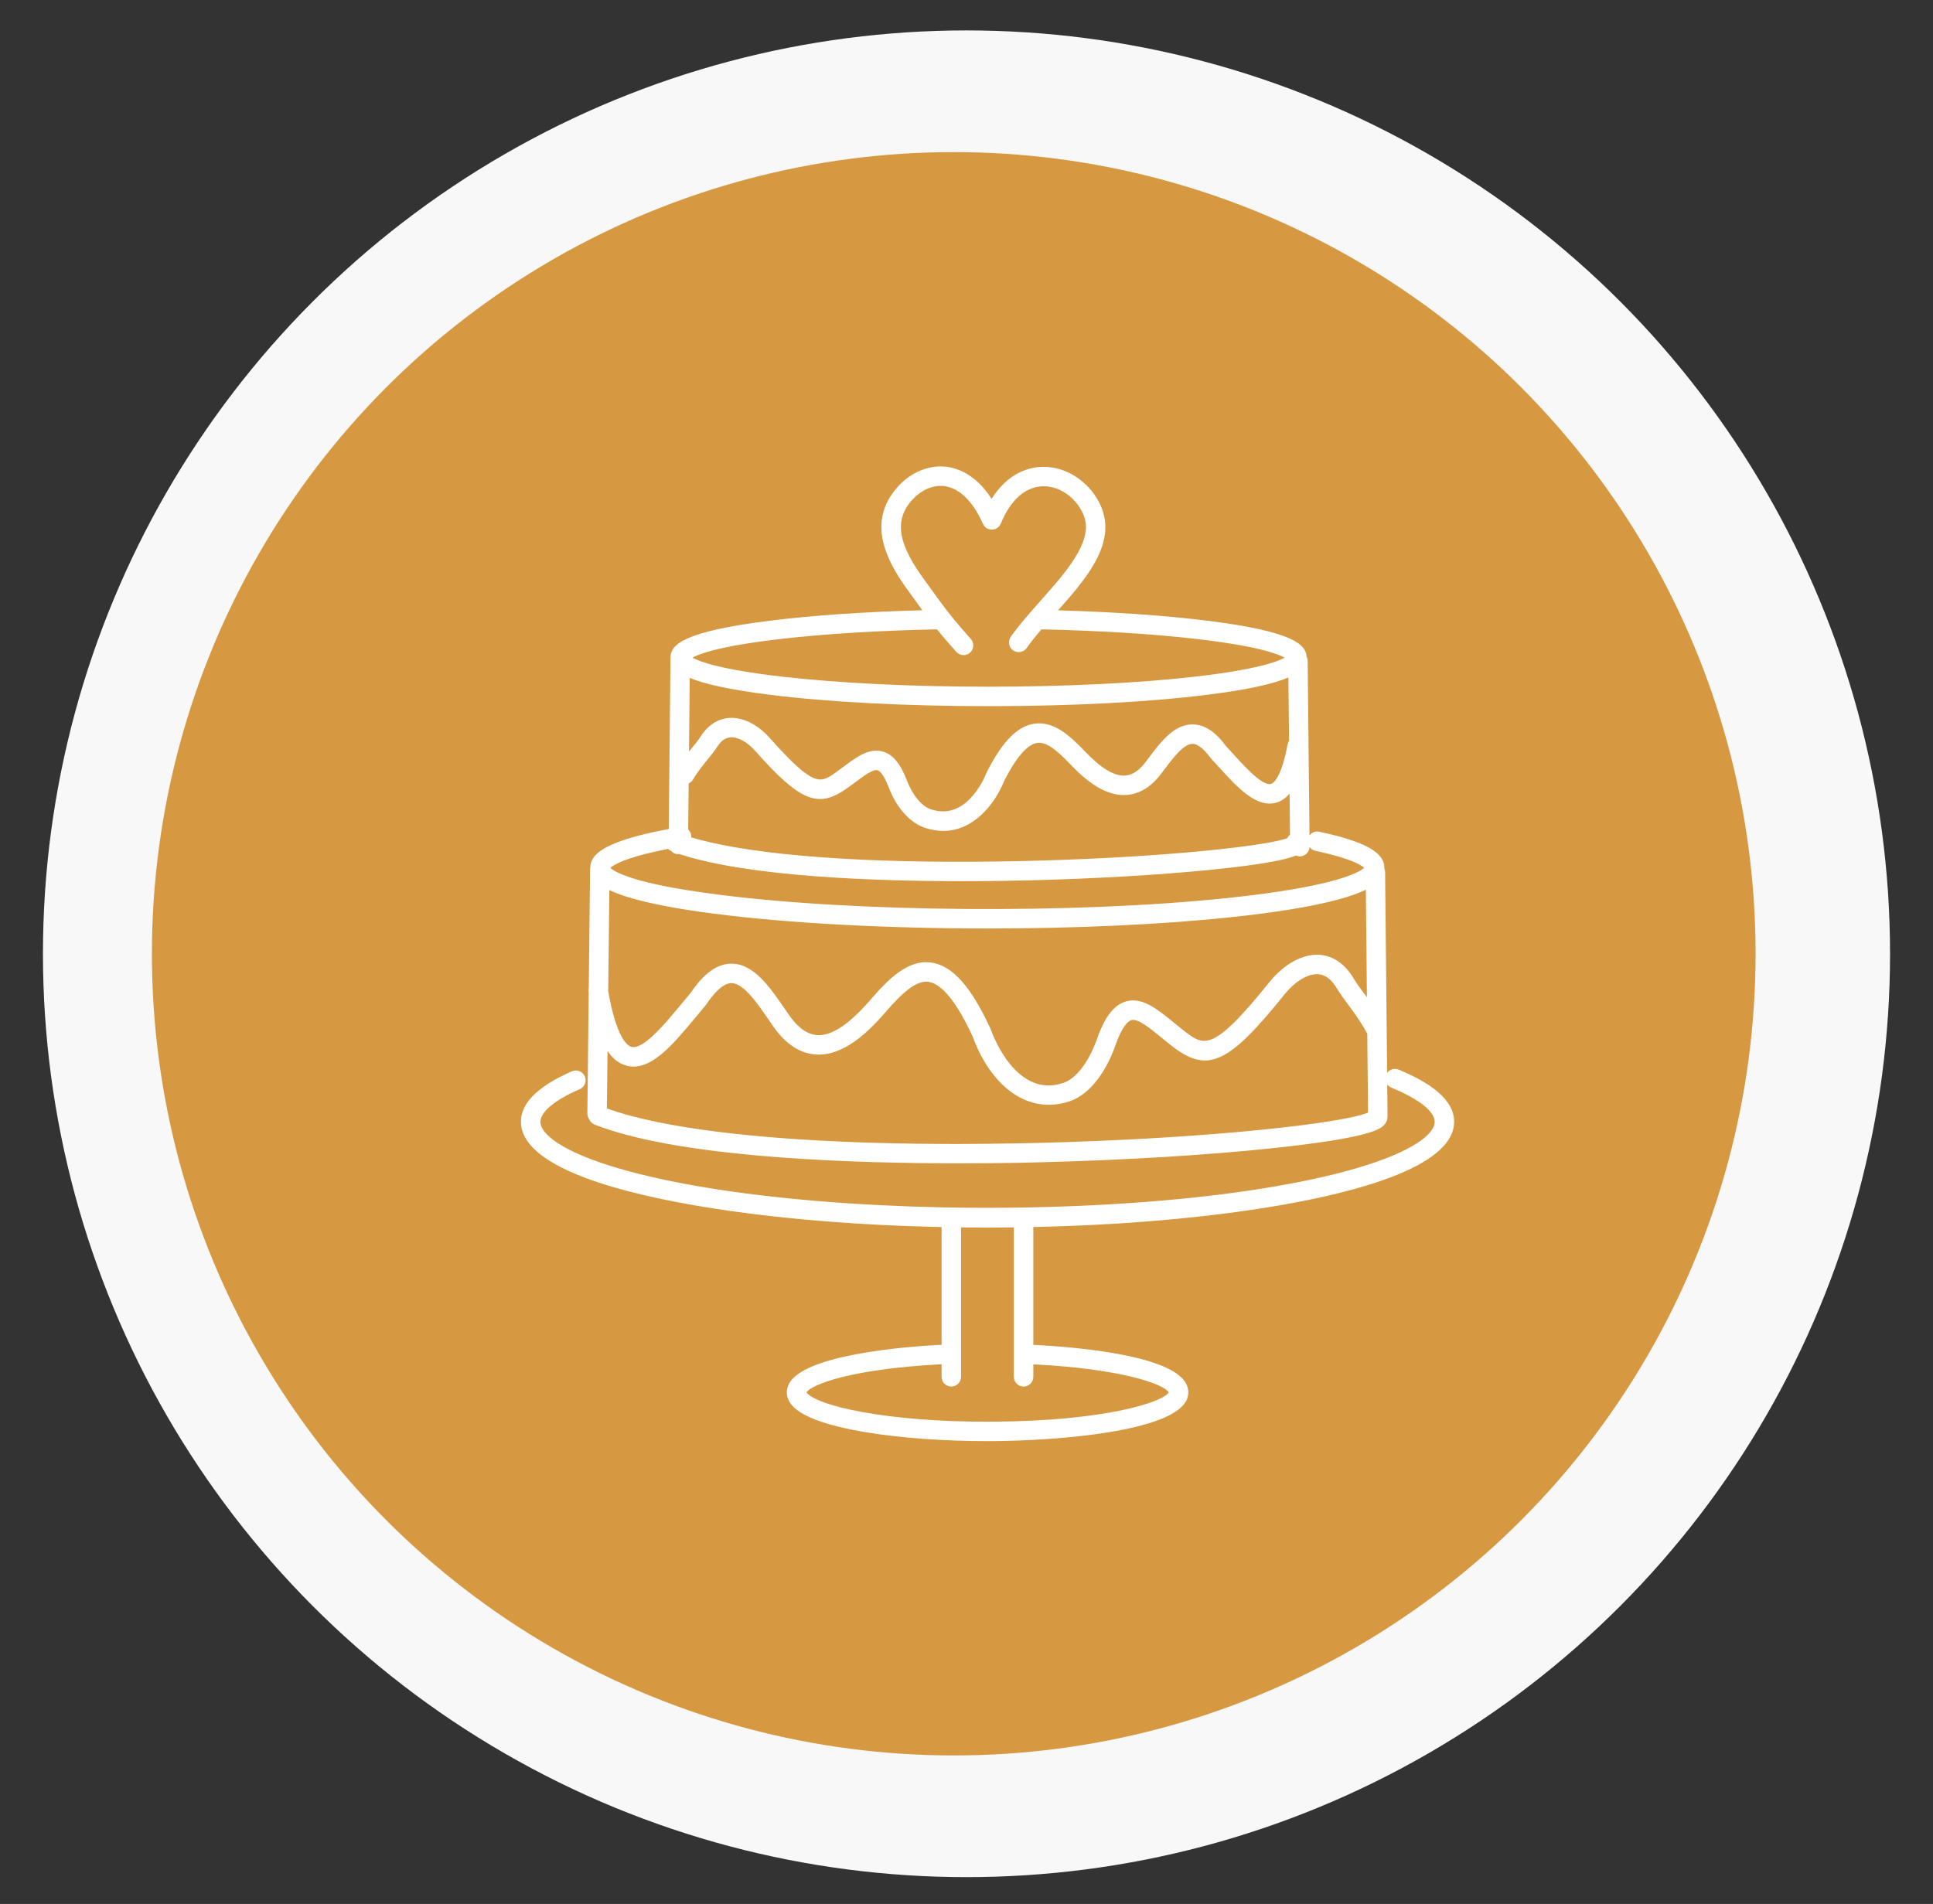 <?xml version="1.0" encoding="utf-8"?>
<!-- Generator: Adobe Illustrator 16.0.0, SVG Export Plug-In . SVG Version: 6.00 Build 0)  -->
<!DOCTYPE svg PUBLIC "-//W3C//DTD SVG 1.1//EN" "http://www.w3.org/Graphics/SVG/1.1/DTD/svg11.dtd">
<svg version="1.1" id="Calque_1" xmlns="http://www.w3.org/2000/svg" xmlns:xlink="http://www.w3.org/1999/xlink" x="0px" y="0px"
	 width="135px" height="133px" viewBox="0 0 135 133" enable-background="new 0 0 135 133" xml:space="preserve">
<rect x="0" y="0" width="135" height="133" fill="#333333" stroke="none"/>
<g>
	<path fill="#FFFFFF" d="M-66.936-73.618h60.111c1.632,0,3.102,0.663,4.168,1.729c1.065,1.067,1.729,2.536,1.729,4.169v14.927
		c0,1.679-0.678,3.214-1.793,4.313c-1.099,1.115-2.633,1.793-4.313,1.793s-3.215-0.678-4.313-1.793
		c-0.242-0.227-0.468-0.5-0.662-0.775c-0.194,0.275-0.42,0.532-0.663,0.775c-1.098,1.115-2.633,1.793-4.313,1.793
		s-3.199-0.678-4.313-1.793c-0.242-0.243-0.452-0.5-0.662-0.775c-0.194,0.275-0.42,0.532-0.662,0.775
		c-1.099,1.115-2.617,1.793-4.313,1.793c-1.681,0-3.199-0.678-4.313-1.793c-0.227-0.243-0.452-0.5-0.646-0.775
		c-0.21,0.275-0.42,0.532-0.662,0.775c-1.114,1.115-2.633,1.793-4.313,1.793c-1.68,0-3.214-0.678-4.313-1.793
		c-0.243-0.243-0.469-0.5-0.663-0.775c-0.193,0.275-0.42,0.532-0.662,0.775c-1.099,1.115-2.634,1.793-4.313,1.793
		c-1.68,0-3.199-0.678-4.313-1.793c-0.243-0.243-0.453-0.5-0.663-0.775c-0.194,0.275-0.42,0.532-0.646,0.775
		c-1.114,1.115-2.633,1.793-4.313,1.793c-1.697,0-3.215-0.678-4.313-1.793c-0.242-0.243-0.469-0.5-0.663-0.775
		c-0.21,0.275-0.42,0.549-0.662,0.775c-1.115,1.115-2.634,1.793-4.314,1.793c-1.696,0-3.214-0.678-4.33-1.793
		c-1.098-1.099-1.793-2.634-1.793-4.313V-67.72c0-1.633,0.679-3.102,1.745-4.169C-70.022-72.955-68.551-73.618-66.936-73.618
		L-66.936-73.618z M-6.825-71.339h-60.111c-0.986,0-1.891,0.404-2.553,1.066c-0.646,0.662-1.05,1.55-1.05,2.553v14.927
		c0,1.05,0.42,2.003,1.115,2.697c0.695,0.694,1.648,1.131,2.714,1.131c1.067,0,2.02-0.437,2.714-1.115
		c0.695-0.694,1.115-1.647,1.115-2.713h2.278c0,1.065,0.436,2.019,1.13,2.713c0.695,0.679,1.647,1.115,2.714,1.115
		c1.05,0,2.003-0.437,2.698-1.115c0.694-0.694,1.131-1.647,1.131-2.713h2.277c0,1.065,0.42,2.019,1.115,2.713
		c0.695,0.679,1.664,1.115,2.714,1.115c1.066,0,2.019-0.437,2.713-1.115c0.695-0.694,1.131-1.647,1.131-2.713h2.262
		c0,1.065,0.436,2.019,1.131,2.713c0.694,0.679,1.647,1.115,2.713,1.115c1.05,0,2.02-0.437,2.715-1.115
		c0.694-0.694,1.114-1.647,1.114-2.713h2.277c0,1.065,0.437,2.019,1.131,2.713c0.695,0.679,1.647,1.115,2.698,1.115
		c1.066,0,2.019-0.437,2.714-1.115c0.694-0.694,1.131-1.647,1.131-2.713h2.277c0,1.065,0.421,2.019,1.115,2.713
		c0.694,0.679,1.664,1.115,2.714,1.115c1.066,0,2.019-0.437,2.713-1.115c0.695-0.694,1.116-1.647,1.132-2.713h2.262
		c0,1.065,0.436,2.019,1.13,2.713c0.695,0.679,1.648,1.115,2.715,1.115c1.05,0,2.019-0.437,2.714-1.131
		c0.679-0.694,1.114-1.647,1.114-2.697V-67.72c0-1.003-0.403-1.891-1.065-2.553C-4.919-70.935-5.823-71.339-6.825-71.339
		L-6.825-71.339z"/>
	<path fill="#FFFFFF" d="M-63.124-48.481v10.808c0,0.63-0.501,1.147-1.131,1.147h-4.911c-0.63,0-1.147-0.518-1.147-1.147v-10.808
		c0-0.63,0.517-1.131,1.147-1.131c0.226,0,0.452,0.064,0.63,0.178c0.258,0.146,0.549,0.259,0.84,0.34
		c0.307,0.08,0.63,0.129,0.985,0.129c0.339,0,0.679-0.049,0.985-0.129c0.324-0.081,0.63-0.211,0.905-0.372
		c0.549-0.307,1.244-0.113,1.55,0.437C-63.172-48.852-63.124-48.674-63.124-48.481L-63.124-48.481z M-65.401-38.804v-8.029
		c-0.42,0.098-0.857,0.146-1.309,0.146s-0.888-0.048-1.324-0.146v8.029H-65.401z"/>
	<path fill="#FFFFFF" d="M-3.449-48.481v10.808c0,0.63-0.501,1.147-1.13,1.147h-4.912c-0.63,0-1.146-0.518-1.146-1.147v-10.808
		c0-0.63,0.517-1.131,1.146-1.131c0.227,0,0.437,0.064,0.631,0.178c0.258,0.146,0.55,0.259,0.84,0.34
		c0.307,0.08,0.63,0.129,0.985,0.129c0.339,0,0.678-0.049,0.985-0.129c0.323-0.081,0.631-0.211,0.905-0.372
		c0.549-0.307,1.243-0.113,1.551,0.437C-3.497-48.852-3.449-48.674-3.449-48.481L-3.449-48.481z M-5.727-38.804v-8.029
		c-0.421,0.098-0.873,0.146-1.309,0.146c-0.452,0-0.889-0.048-1.325-0.146v8.029H-5.727z"/>
	<path fill="#FFFFFF" d="M-71.686-62.649c-0.63,0-1.147-0.517-1.147-1.131c0-0.63,0.518-1.146,1.147-1.146H-2.06
		c0.63,0,1.131,0.517,1.131,1.146c0,0.614-0.501,1.131-1.131,1.131H-71.686z"/>
	<path fill="#FFFFFF" d="M-38.488-89.885h28.092c0.63,0,1.131,0.501,1.131,1.131v16.284c0,0.63-0.501,1.131-1.131,1.131h-28.092
		c-0.63,0-1.147-0.501-1.147-1.131v-16.284C-39.635-89.384-39.118-89.885-38.488-89.885L-38.488-89.885z M-11.543-87.607h-25.814
		v13.989h25.814V-87.607z"/>
	<path fill="#FFFFFF" d="M-24.449-101.662c3.569,0,6.801,1.454,9.143,3.78c2.327,2.342,3.78,5.573,3.78,9.127
		c0,0.63-0.517,1.147-1.147,1.147h-23.537c-0.63,0-1.146-0.517-1.146-1.147c0-3.554,1.454-6.785,3.78-9.127
		C-31.235-100.208-28.004-101.662-24.449-101.662L-24.449-101.662z M-16.922-96.266c-1.922-1.923-4.588-3.118-7.527-3.118
		c-2.925,0-5.59,1.195-7.513,3.118c-1.664,1.664-2.794,3.893-3.053,6.38h21.146C-14.144-92.373-15.258-94.602-16.922-96.266
		L-16.922-96.266z"/>
	<path fill="#FFFFFF" d="M-25.532-108.431h2.164c0.873,0,1.664,0.355,2.23,0.938h0.016c0.565,0.582,0.921,1.373,0.921,2.229
		c0,0.872-0.355,1.664-0.921,2.245l-0.08,0.065c-0.566,0.532-1.325,0.856-2.166,0.856h-2.164c-0.856,0-1.647-0.356-2.229-0.921
		v-0.016v0.016c-0.564-0.581-0.921-1.373-0.921-2.245c0-0.873,0.356-1.664,0.921-2.229
		C-27.18-108.075-26.389-108.431-25.532-108.431L-25.532-108.431z M-23.368-106.153h-2.164c-0.227,0-0.452,0.113-0.613,0.275
		c-0.162,0.162-0.259,0.372-0.259,0.614c0,0.242,0.097,0.468,0.259,0.629l0,0c0.161,0.162,0.371,0.258,0.613,0.258h2.164
		c0.227,0,0.437-0.08,0.598-0.226l0.032-0.033c0.162-0.162,0.26-0.387,0.26-0.629c0-0.243-0.098-0.469-0.26-0.614v-0.016
		C-22.899-106.04-23.125-106.153-23.368-106.153L-23.368-106.153z"/>
	<path fill="#FFFFFF" d="M-25.581-103.245c0-0.63,0.502-1.131,1.132-1.131c0.629,0,1.146,0.501,1.146,1.131v2.73
		c0,0.629-0.518,1.13-1.146,1.13c-0.63,0-1.132-0.501-1.132-1.13V-103.245z"/>
	<path fill="#FFFFFF" d="M-40.717-87.607c-0.63,0-1.131-0.517-1.131-1.147c0-0.63,0.501-1.131,1.131-1.131h32.535
		c0.631,0,1.147,0.501,1.147,1.131c0,0.63-0.517,1.147-1.147,1.147H-40.717z"/>
	<path fill="#FFFFFF" d="M-32.527-85.12h16.171c0.63,0,1.131,0.518,1.131,1.147v6.721c0,0.63-0.501,1.147-1.131,1.147h-16.171
		c-0.63,0-1.146-0.517-1.146-1.147v-6.721C-33.674-84.602-33.157-85.12-32.527-85.12L-32.527-85.12z M-17.504-82.825h-13.877v4.426
		h13.877V-82.825z"/>
	<path fill="#FFFFFF" d="M-49.23-73.618c0.468-0.5,0.855-1.082,1.13-1.729c0.178-0.403,0.308-0.839,0.404-1.292h-14.717
		c0.081,0.453,0.226,0.889,0.404,1.292c0.274,0.646,0.662,1.228,1.131,1.729H-49.23z M-46.016-74.425
		c-0.453,1.033-1.115,1.954-1.922,2.73c-0.209,0.226-0.501,0.355-0.824,0.355h-12.584l0,0c-0.274,0-0.549-0.098-0.775-0.307
		c-0.824-0.775-1.502-1.729-1.971-2.779c-0.452-1.034-0.694-2.165-0.694-3.344c0-0.63,0.501-1.147,1.131-1.147h17.205
		c0.63,0,1.13,0.517,1.13,1.147C-45.322-76.59-45.564-75.459-46.016-74.425L-46.016-74.425z"/>
	<path fill="#FFFFFF" d="M-49.23-78.916c0.468-0.5,0.855-1.082,1.13-1.729c0.178-0.404,0.308-0.84,0.404-1.292h-14.717
		c0.081,0.452,0.226,0.889,0.404,1.292c0.274,0.646,0.662,1.228,1.131,1.729H-49.23z M-46.016-79.74
		c-0.453,1.05-1.115,1.971-1.922,2.746c-0.209,0.226-0.501,0.355-0.824,0.355h-12.584l0,0c-0.274,0-0.549-0.097-0.775-0.307
		c-0.824-0.776-1.502-1.729-1.971-2.795c-0.452-1.018-0.694-2.149-0.694-3.329c0-0.63,0.501-1.146,1.131-1.146h17.205
		c0.63,0,1.13,0.516,1.13,1.146C-45.322-81.889-45.564-80.758-46.016-79.74L-46.016-79.74z"/>
	<path fill="#FFFFFF" d="M-49.23-84.214c0.468-0.501,0.855-1.083,1.13-1.729c0.178-0.404,0.308-0.84,0.404-1.292h-14.717
		c0.081,0.452,0.226,0.888,0.404,1.292c0.274,0.646,0.662,1.228,1.131,1.729H-49.23z M-46.016-85.039
		c-0.453,1.05-1.115,1.971-1.922,2.747c-0.209,0.209-0.501,0.355-0.824,0.355h-12.584l0,0c-0.274,0-0.549-0.097-0.775-0.307
		c-0.824-0.775-1.502-1.729-1.971-2.795c-0.452-1.017-0.694-2.148-0.694-3.343c0-0.63,0.501-1.131,1.131-1.131h17.205
		c0.63,0,1.13,0.501,1.13,1.131C-45.322-87.187-45.564-86.056-46.016-85.039L-46.016-85.039z"/>
	<path fill="#FFFFFF" d="M-49.23-89.513c0.468-0.501,0.855-1.083,1.13-1.729c0.178-0.404,0.308-0.84,0.404-1.292h-14.717
		c0.081,0.452,0.226,0.888,0.404,1.292c0.274,0.646,0.662,1.228,1.131,1.729H-49.23z M-46.016-90.337
		c-0.453,1.05-1.115,1.971-1.922,2.747c-0.209,0.21-0.501,0.355-0.824,0.355h-12.584l0,0c-0.274,0-0.549-0.098-0.775-0.307
		c-0.824-0.775-1.502-1.729-1.971-2.795c-0.452-1.018-0.694-2.148-0.694-3.344c0-0.629,0.501-1.13,1.131-1.13h17.205
		c0.63,0,1.13,0.501,1.13,1.13C-45.322-92.486-45.564-91.355-46.016-90.337L-46.016-90.337z"/>
	<path fill="#FFFFFF" d="M-11.559-102.954c0.372-0.501,1.082-0.615,1.583-0.227c0.501,0.372,0.614,1.099,0.226,1.6
		c-0.209,0.291-0.354,0.533-0.387,0.759c-0.049,0.193-0.017,0.42,0.098,0.71l0,0c0.112,0.291,0.225,0.501,0.338,0.694
		c0.631,1.195,0.953,1.777-0.63,3.57c-0.42,0.485-1.131,0.517-1.615,0.113c-0.469-0.419-0.517-1.146-0.097-1.615
		c0.549-0.614,0.468-0.743,0.339-1.002c-0.146-0.258-0.307-0.582-0.452-0.953l0,0c-0.274-0.695-0.339-1.309-0.227-1.939
		C-12.27-101.839-11.994-102.389-11.559-102.954L-11.559-102.954z"/>
	<path fill="#FFFFFF" d="M-17.745-107.978c0.371-0.501,1.081-0.598,1.582-0.21c0.501,0.372,0.614,1.083,0.227,1.583
		c-0.227,0.291-0.355,0.549-0.388,0.759c-0.049,0.21-0.017,0.436,0.097,0.711l0,0c0.113,0.307,0.227,0.517,0.339,0.71
		c0.631,1.196,0.953,1.777-0.629,3.57c-0.421,0.469-1.131,0.517-1.616,0.113c-0.468-0.42-0.517-1.147-0.097-1.615
		c0.533-0.615,0.469-0.744,0.339-1.002c-0.145-0.275-0.323-0.582-0.468-0.953h0.017c-0.275-0.694-0.34-1.325-0.227-1.938
		C-18.457-106.847-18.183-107.396-17.745-107.978L-17.745-107.978z"/>
	<path fill="#FFFFFF" d="M-32.575-107.978c0.388-0.501,1.098-0.598,1.599-0.21c0.501,0.372,0.598,1.083,0.227,1.583
		c-0.227,0.291-0.355,0.549-0.403,0.759c-0.032,0.21,0,0.436,0.112,0.711c0.113,0.307,0.227,0.517,0.323,0.71
		c0.646,1.196,0.953,1.777-0.614,3.57c-0.419,0.469-1.146,0.517-1.615,0.113c-0.469-0.42-0.517-1.147-0.097-1.615
		c0.533-0.615,0.469-0.744,0.322-1.002c-0.145-0.275-0.307-0.582-0.451-0.953c-0.259-0.694-0.323-1.309-0.211-1.938
		C-33.271-106.847-32.996-107.396-32.575-107.978L-32.575-107.978z"/>
	<path fill="#FFFFFF" d="M-38.763-102.954c0.388-0.501,1.099-0.615,1.6-0.227c0.5,0.372,0.597,1.099,0.226,1.6
		c-0.226,0.291-0.355,0.533-0.403,0.759c-0.032,0.193,0,0.42,0.112,0.71c0.113,0.291,0.227,0.501,0.323,0.694
		c0.646,1.195,0.953,1.777-0.63,3.57c-0.404,0.485-1.131,0.517-1.599,0.113c-0.469-0.419-0.517-1.146-0.097-1.615
		c0.533-0.614,0.469-0.743,0.323-1.002c-0.145-0.258-0.307-0.582-0.452-0.953c-0.259-0.695-0.323-1.309-0.21-1.939
		C-39.458-101.839-39.182-102.389-38.763-102.954L-38.763-102.954z"/>
</g>
<g>
	<path fill="#D69941" d="M-106.936,10.722h60.111c1.632,0,3.102,0.663,4.168,1.729c1.065,1.067,1.729,2.536,1.729,4.169v14.927
		c0,1.679-0.678,3.214-1.793,4.313c-1.099,1.115-2.633,1.793-4.313,1.793s-3.215-0.678-4.313-1.793
		c-0.242-0.227-0.468-0.5-0.662-0.775c-0.194,0.275-0.42,0.532-0.663,0.775c-1.098,1.115-2.633,1.793-4.313,1.793
		s-3.199-0.678-4.313-1.793c-0.242-0.243-0.452-0.5-0.662-0.775c-0.194,0.275-0.42,0.532-0.662,0.775
		c-1.099,1.115-2.617,1.793-4.313,1.793c-1.681,0-3.199-0.678-4.313-1.793c-0.227-0.243-0.452-0.5-0.646-0.775
		c-0.21,0.275-0.42,0.532-0.662,0.775c-1.114,1.115-2.633,1.793-4.313,1.793c-1.68,0-3.214-0.678-4.313-1.793
		c-0.243-0.243-0.469-0.5-0.663-0.775c-0.193,0.275-0.42,0.532-0.662,0.775c-1.099,1.115-2.634,1.793-4.313,1.793
		c-1.68,0-3.199-0.678-4.313-1.793c-0.243-0.243-0.453-0.5-0.663-0.775c-0.194,0.275-0.42,0.532-0.646,0.775
		c-1.114,1.115-2.633,1.793-4.313,1.793c-1.697,0-3.215-0.678-4.313-1.793c-0.242-0.243-0.469-0.5-0.663-0.775
		c-0.21,0.275-0.42,0.549-0.662,0.775c-1.115,1.115-2.634,1.793-4.314,1.793c-1.696,0-3.214-0.678-4.33-1.793
		c-1.098-1.099-1.793-2.634-1.793-4.313V16.619c0-1.633,0.679-3.102,1.745-4.169C-110.022,11.384-108.551,10.722-106.936,10.722
		L-106.936,10.722z M-46.825,13h-60.111c-0.986,0-1.891,0.404-2.553,1.066c-0.646,0.662-1.05,1.55-1.05,2.553v14.927
		c0,1.05,0.42,2.003,1.115,2.697c0.695,0.694,1.648,1.131,2.714,1.131c1.067,0,2.02-0.437,2.714-1.115
		c0.695-0.694,1.115-1.647,1.115-2.713h2.278c0,1.065,0.436,2.019,1.13,2.713c0.695,0.679,1.647,1.115,2.714,1.115
		c1.05,0,2.003-0.437,2.698-1.115c0.694-0.694,1.131-1.647,1.131-2.713h2.277c0,1.065,0.42,2.019,1.115,2.713
		c0.695,0.679,1.664,1.115,2.714,1.115c1.066,0,2.019-0.437,2.713-1.115c0.695-0.694,1.131-1.647,1.131-2.713h2.262
		c0,1.065,0.436,2.019,1.131,2.713c0.694,0.679,1.647,1.115,2.713,1.115c1.05,0,2.02-0.437,2.715-1.115
		c0.694-0.694,1.114-1.647,1.114-2.713h2.277c0,1.065,0.437,2.019,1.131,2.713c0.695,0.679,1.647,1.115,2.698,1.115
		c1.066,0,2.019-0.437,2.714-1.115c0.694-0.694,1.131-1.647,1.131-2.713h2.277c0,1.065,0.421,2.019,1.115,2.713
		c0.694,0.679,1.664,1.115,2.714,1.115c1.066,0,2.019-0.437,2.713-1.115c0.695-0.694,1.116-1.647,1.132-2.713h2.262
		c0,1.065,0.436,2.019,1.13,2.713c0.695,0.679,1.648,1.115,2.715,1.115c1.05,0,2.019-0.437,2.714-1.131
		c0.679-0.694,1.114-1.647,1.114-2.697V16.619c0-1.003-0.403-1.891-1.065-2.553C-44.919,13.404-45.823,13-46.825,13L-46.825,13z"/>
	<path fill="#D69941" d="M-103.124,35.858v10.808c0,0.63-0.501,1.147-1.131,1.147h-4.911c-0.63,0-1.147-0.518-1.147-1.147V35.858
		c0-0.63,0.517-1.131,1.147-1.131c0.226,0,0.452,0.064,0.63,0.178c0.258,0.146,0.549,0.259,0.84,0.34
		c0.307,0.08,0.63,0.129,0.985,0.129c0.339,0,0.679-0.049,0.985-0.129c0.324-0.081,0.63-0.211,0.905-0.372
		c0.549-0.307,1.244-0.113,1.55,0.437C-103.172,35.487-103.124,35.665-103.124,35.858L-103.124,35.858z M-105.401,45.535v-8.029
		c-0.42,0.098-0.857,0.146-1.309,0.146s-0.888-0.048-1.324-0.146v8.029H-105.401z"/>
	<path fill="#D69941" d="M-43.449,35.858v10.808c0,0.63-0.501,1.147-1.13,1.147h-4.912c-0.63,0-1.146-0.518-1.146-1.147V35.858
		c0-0.63,0.517-1.131,1.146-1.131c0.227,0,0.437,0.064,0.631,0.178c0.258,0.146,0.55,0.259,0.84,0.34
		c0.307,0.08,0.63,0.129,0.985,0.129c0.339,0,0.678-0.049,0.985-0.129c0.323-0.081,0.631-0.211,0.905-0.372
		c0.549-0.307,1.243-0.113,1.551,0.437C-43.497,35.487-43.449,35.665-43.449,35.858L-43.449,35.858z M-45.727,45.535v-8.029
		c-0.421,0.098-0.873,0.146-1.309,0.146c-0.452,0-0.889-0.048-1.325-0.146v8.029H-45.727z"/>
	<path fill="#D69941" d="M-111.686,21.69c-0.63,0-1.147-0.517-1.147-1.131c0-0.63,0.518-1.146,1.147-1.146h69.626
		c0.63,0,1.131,0.517,1.131,1.146c0,0.614-0.501,1.131-1.131,1.131H-111.686z"/>
	<path fill="#D69941" d="M-78.488-5.546h28.092c0.63,0,1.131,0.501,1.131,1.131v16.284c0,0.63-0.501,1.131-1.131,1.131h-28.092
		c-0.63,0-1.147-0.501-1.147-1.131V-4.415C-79.635-5.045-79.118-5.546-78.488-5.546L-78.488-5.546z M-51.543-3.268h-25.814v13.989
		h25.814V-3.268z"/>
	<path fill="#D69941" d="M-64.449-17.322c3.569,0,6.801,1.454,9.143,3.78c2.327,2.342,3.78,5.573,3.78,9.127
		c0,0.63-0.517,1.147-1.147,1.147h-23.537c-0.63,0-1.146-0.517-1.146-1.147c0-3.554,1.454-6.785,3.78-9.127
		C-71.235-15.869-68.004-17.322-64.449-17.322L-64.449-17.322z M-56.922-11.926c-1.922-1.923-4.588-3.118-7.527-3.118
		c-2.925,0-5.59,1.195-7.513,3.118c-1.664,1.664-2.794,3.893-3.053,6.38h21.146C-54.144-8.033-55.258-10.263-56.922-11.926
		L-56.922-11.926z"/>
	<path fill="#D69941" d="M-65.532-24.091h2.164c0.873,0,1.664,0.355,2.23,0.938h0.016c0.565,0.582,0.921,1.373,0.921,2.229
		c0,0.872-0.355,1.664-0.921,2.245l-0.08,0.065c-0.566,0.532-1.325,0.856-2.166,0.856h-2.164c-0.856,0-1.647-0.356-2.229-0.921
		v-0.016v0.016c-0.564-0.581-0.921-1.373-0.921-2.245c0-0.873,0.356-1.664,0.921-2.229C-67.18-23.736-66.389-24.091-65.532-24.091
		L-65.532-24.091z M-63.368-21.813h-2.164c-0.227,0-0.452,0.113-0.613,0.275c-0.162,0.162-0.259,0.372-0.259,0.614
		c0,0.242,0.097,0.468,0.259,0.629l0,0c0.161,0.162,0.371,0.258,0.613,0.258h2.164c0.227,0,0.437-0.08,0.598-0.226l0.032-0.033
		c0.162-0.162,0.26-0.387,0.26-0.629c0-0.243-0.098-0.469-0.26-0.614v-0.016C-62.899-21.7-63.125-21.813-63.368-21.813
		L-63.368-21.813z"/>
	<path fill="#D69941" d="M-65.581-18.905c0-0.63,0.502-1.131,1.132-1.131c0.629,0,1.146,0.501,1.146,1.131v2.73
		c0,0.629-0.518,1.13-1.146,1.13c-0.63,0-1.132-0.501-1.132-1.13V-18.905z"/>
	<path fill="#D69941" d="M-80.717-3.268c-0.63,0-1.131-0.517-1.131-1.147c0-0.63,0.501-1.131,1.131-1.131h32.535
		c0.631,0,1.147,0.501,1.147,1.131c0,0.63-0.517,1.147-1.147,1.147H-80.717z"/>
	<path fill="#D69941" d="M-72.527-0.78h16.171c0.63,0,1.131,0.518,1.131,1.147v6.721c0,0.63-0.501,1.147-1.131,1.147h-16.171
		c-0.63,0-1.146-0.517-1.146-1.147V0.367C-73.674-0.263-73.157-0.78-72.527-0.78L-72.527-0.78z M-57.504,1.514h-13.877V5.94h13.877
		V1.514z"/>
	<path fill="#D69941" d="M-89.23,10.722c0.468-0.5,0.855-1.082,1.13-1.729c0.178-0.403,0.308-0.839,0.404-1.292h-14.717
		c0.081,0.453,0.226,0.889,0.404,1.292c0.274,0.646,0.662,1.228,1.131,1.729H-89.23z M-86.016,9.915
		c-0.453,1.033-1.115,1.954-1.922,2.73C-88.148,12.87-88.439,13-88.763,13h-12.584l0,0c-0.274,0-0.549-0.098-0.775-0.307
		c-0.824-0.775-1.502-1.729-1.971-2.779c-0.452-1.034-0.694-2.165-0.694-3.344c0-0.63,0.501-1.147,1.131-1.147h17.205
		c0.63,0,1.13,0.517,1.13,1.147C-85.322,7.75-85.564,8.88-86.016,9.915L-86.016,9.915z"/>
	<path fill="#D69941" d="M-89.23,5.423c0.468-0.5,0.855-1.082,1.13-1.729c0.178-0.404,0.308-0.84,0.404-1.292h-14.717
		c0.081,0.452,0.226,0.889,0.404,1.292c0.274,0.646,0.662,1.228,1.131,1.729H-89.23z M-86.016,4.6
		c-0.453,1.05-1.115,1.971-1.922,2.746c-0.209,0.226-0.501,0.355-0.824,0.355h-12.584l0,0c-0.274,0-0.549-0.097-0.775-0.307
		c-0.824-0.776-1.502-1.729-1.971-2.795c-0.452-1.018-0.694-2.149-0.694-3.329c0-0.63,0.501-1.146,1.131-1.146h17.205
		c0.63,0,1.13,0.516,1.13,1.146C-85.322,2.451-85.564,3.582-86.016,4.6L-86.016,4.6z"/>
	<path fill="#D69941" d="M-89.23,0.125c0.468-0.501,0.855-1.083,1.13-1.729c0.178-0.404,0.308-0.84,0.404-1.292h-14.717
		c0.081,0.452,0.226,0.888,0.404,1.292c0.274,0.646,0.662,1.228,1.131,1.729H-89.23z M-86.016-0.7
		c-0.453,1.05-1.115,1.971-1.922,2.747c-0.209,0.209-0.501,0.355-0.824,0.355h-12.584l0,0c-0.274,0-0.549-0.097-0.775-0.307
		c-0.824-0.775-1.502-1.729-1.971-2.795c-0.452-1.017-0.694-2.148-0.694-3.343c0-0.63,0.501-1.131,1.131-1.131h17.205
		c0.63,0,1.13,0.501,1.13,1.131C-85.322-2.848-85.564-1.717-86.016-0.7L-86.016-0.7z"/>
	<path fill="#D69941" d="M-89.23-5.174c0.468-0.501,0.855-1.083,1.13-1.729c0.178-0.404,0.308-0.84,0.404-1.292h-14.717
		c0.081,0.452,0.226,0.888,0.404,1.292c0.274,0.646,0.662,1.228,1.131,1.729H-89.23z M-86.016-5.998
		c-0.453,1.05-1.115,1.971-1.922,2.747c-0.209,0.21-0.501,0.355-0.824,0.355h-12.584l0,0c-0.274,0-0.549-0.098-0.775-0.307
		c-0.824-0.775-1.502-1.729-1.971-2.795c-0.452-1.018-0.694-2.148-0.694-3.344c0-0.629,0.501-1.13,1.131-1.13h17.205
		c0.63,0,1.13,0.501,1.13,1.13C-85.322-8.146-85.564-7.016-86.016-5.998L-86.016-5.998z"/>
	<path fill="#D69941" d="M-51.559-18.614c0.372-0.501,1.082-0.615,1.583-0.227c0.501,0.372,0.614,1.099,0.226,1.6
		c-0.209,0.291-0.354,0.533-0.387,0.759c-0.049,0.193-0.017,0.42,0.098,0.71l0,0c0.112,0.291,0.225,0.501,0.338,0.694
		c0.631,1.195,0.953,1.777-0.63,3.57c-0.42,0.485-1.131,0.517-1.615,0.113c-0.469-0.419-0.517-1.146-0.097-1.615
		c0.549-0.614,0.468-0.743,0.339-1.002c-0.146-0.258-0.307-0.582-0.452-0.953l0,0c-0.274-0.695-0.339-1.309-0.227-1.939
		C-52.27-17.5-51.994-18.049-51.559-18.614L-51.559-18.614z"/>
	<path fill="#D69941" d="M-57.745-23.639c0.371-0.501,1.081-0.598,1.582-0.21c0.501,0.372,0.614,1.083,0.227,1.583
		c-0.227,0.291-0.355,0.549-0.388,0.759c-0.049,0.21-0.017,0.436,0.097,0.711l0,0c0.113,0.307,0.227,0.517,0.339,0.71
		c0.631,1.196,0.953,1.777-0.629,3.57c-0.421,0.469-1.131,0.517-1.616,0.113c-0.468-0.42-0.517-1.147-0.097-1.615
		c0.533-0.615,0.469-0.744,0.339-1.002c-0.145-0.275-0.323-0.582-0.468-0.953h0.017c-0.275-0.694-0.34-1.325-0.227-1.938
		C-58.457-22.508-58.183-23.057-57.745-23.639L-57.745-23.639z"/>
	<path fill="#D69941" d="M-72.575-23.639c0.388-0.501,1.098-0.598,1.599-0.21c0.501,0.372,0.598,1.083,0.227,1.583
		c-0.227,0.291-0.355,0.549-0.403,0.759c-0.032,0.21,0,0.436,0.112,0.711c0.113,0.307,0.227,0.517,0.323,0.71
		c0.646,1.196,0.953,1.777-0.614,3.57c-0.419,0.469-1.146,0.517-1.615,0.113c-0.469-0.42-0.517-1.147-0.097-1.615
		c0.533-0.615,0.469-0.744,0.322-1.002c-0.145-0.275-0.307-0.582-0.451-0.953c-0.259-0.694-0.323-1.309-0.211-1.938
		C-73.271-22.508-72.996-23.057-72.575-23.639L-72.575-23.639z"/>
	<path fill="#D69941" d="M-78.763-18.614c0.388-0.501,1.099-0.615,1.6-0.227c0.5,0.372,0.597,1.099,0.226,1.6
		c-0.226,0.291-0.355,0.533-0.403,0.759c-0.032,0.193,0,0.42,0.112,0.71c0.113,0.291,0.227,0.501,0.323,0.694
		c0.646,1.195,0.953,1.777-0.63,3.57c-0.404,0.485-1.131,0.517-1.599,0.113c-0.469-0.419-0.517-1.146-0.097-1.615
		c0.533-0.614,0.469-0.743,0.323-1.002c-0.145-0.258-0.307-0.582-0.452-0.953c-0.259-0.695-0.323-1.309-0.21-1.939
		C-79.458-17.5-79.182-18.049-78.763-18.614L-78.763-18.614z"/>
</g>
<g>
	<path fill="none" stroke="#D69941" stroke-width="2" stroke-miterlimit="10" d="M91.404-129.053c0,3.063-1.992,8.875-5.974,8.875
		s-5.972-5.812-5.972-8.875c0-4.436,3.224-6.654,5.972-6.654C88.18-135.708,91.404-133.489,91.404-129.053z"/>
	<path fill="none" stroke="#D69941" stroke-width="2" stroke-miterlimit="10" d="M79.459-128.541c0,0,4.777,0,7.167-2.389
		c2.39,2.389,4.778,1.194,4.778,1.194"/>
	<path fill="none" stroke="#D69941" stroke-width="2" stroke-miterlimit="10" d="M110.517-122.568c0,0,4.778,0,7.168-2.389
		c2.389,2.389,4.778,1.195,4.778,1.195"/>
	<path fill="none" stroke="#D69941" stroke-width="2" stroke-miterlimit="10" d="M85.431-102.26l5.974-14.335H92.6
		c2.637,0,4.777,2.14,4.777,4.778v17.521c0,1.033-0.336,2.04-0.955,2.865l-2.629,3.505l-2.389,25.087h-5.974"/>
	<path fill="none" stroke="#D69941" stroke-width="2" stroke-miterlimit="10" d="M85.431-62.839h-5.972l-2.39-25.087l-2.629-3.505
		c-0.62-0.825-0.955-1.832-0.955-2.865v-17.521c0-2.638,2.14-4.778,4.778-4.778h1.195l5.972,14.335"/>
	<polyline fill="none" stroke="#D69941" stroke-width="2" stroke-miterlimit="10" points="81.848,-109.428 85.431,-113.011 
		89.016,-109.428 	"/>
	<polyline fill="none" stroke="#D69941" stroke-width="2" stroke-miterlimit="10" points="91.404,-116.595 85.431,-115.4 
		79.459,-116.595 	"/>
	<line fill="none" stroke="#D69941" stroke-width="2" stroke-miterlimit="10" x1="85.431" y1="-98.676" x2="85.431" y2="-98.676"/>
	<line fill="none" stroke="#D69941" stroke-width="2" stroke-miterlimit="10" x1="85.431" y1="-93.898" x2="85.431" y2="-93.898"/>
	<line fill="none" stroke="#D69941" stroke-width="2" stroke-miterlimit="10" x1="85.431" y1="-89.12" x2="85.431" y2="-89.12"/>
	<path fill="none" stroke="#D69941" stroke-width="2" stroke-miterlimit="10" d="M118.655-129.286
		c-0.711-0.297-1.454-0.449-2.166-0.449s-1.454,0.152-2.165,0.449"/>
	<path fill="none" stroke="#D69941" stroke-width="2" stroke-miterlimit="10" d="M114.324-129.286
		c-2.035,0.852-3.809,2.917-3.809,6.205c0,3.065,1.991,8.875,5.973,8.875c3.984,0,5.974-5.81,5.974-8.875
		c0-3.288-1.771-5.354-3.807-6.205"/>
	<path fill="none" stroke="#D69941" stroke-width="2" stroke-miterlimit="10" d="M118.655-129.286
		c0.855-0.654,1.417-1.677,1.417-2.838c0-1.979-1.604-3.583-3.583-3.583c-1.979,0-3.583,1.604-3.583,3.583
		c0,1.162,0.563,2.184,1.418,2.838"/>
	<path fill="none" stroke="#D69941" stroke-width="2" stroke-miterlimit="10" d="M103.35-65.229
		c1.194-3.583,1.194-8.36,1.194-15.529c0-9.557,7.167-13.14,7.167-13.14s-1.166-1.943-2.169-4.504
		c-0.754-1.923-1.414-4.196-1.414-6.247c0-2.389,1.194-5.974,4.778-5.974c1.194,0,3.583,3.584,3.583,3.584"/>
	<path fill="none" stroke="#D69941" stroke-width="2" stroke-miterlimit="10" d="M129.63-65.229
		c-1.194-3.583-1.194-8.36-1.194-15.529c0-9.557-7.168-13.14-7.168-13.14s1.168-1.943,2.17-4.504
		c0.754-1.923,1.414-4.196,1.414-6.247c0-2.389-1.194-5.974-4.778-5.974c-1.194,0-3.584,3.584-3.584,3.584"/>
	<path fill="none" stroke="#D69941" stroke-width="2" stroke-miterlimit="10" d="M112.509-75.979c0,1.317-1.785,2.39-3.983,2.39
		s-3.981-1.072-3.981-2.39"/>
	<path fill="none" stroke="#D69941" stroke-width="2" stroke-miterlimit="10" d="M120.471-75.979c0,1.317-1.782,2.39-3.981,2.39
		c-2.198,0-3.98-1.072-3.98-2.39"/>
	<path fill="none" stroke="#D69941" stroke-width="2" stroke-miterlimit="10" d="M128.436-75.979c0,1.317-1.782,2.39-3.981,2.39
		s-3.983-1.072-3.983-2.39"/>
	<path fill="none" stroke="#D69941" stroke-width="2" stroke-miterlimit="10" d="M112.109-65.229c0,1.318-1.961,2.391-4.379,2.391
		c-2.42,0-4.381-1.072-4.381-2.391"/>
	<path fill="none" stroke="#D69941" stroke-width="2" stroke-miterlimit="10" d="M120.87-65.229c0,1.318-1.962,2.391-4.381,2.391
		c-2.418,0-4.38-1.072-4.38-2.391"/>
	<path fill="none" stroke="#D69941" stroke-width="2" stroke-miterlimit="10" d="M129.63-65.229c0,1.318-1.961,2.391-4.381,2.391
		c-2.418,0-4.379-1.072-4.379-2.391"/>
</g>
<g>
	<path fill="none" stroke="#FFFFFF" stroke-width="2" stroke-miterlimit="10" d="M177.831-105.666c0,3.063-1.992,8.875-5.974,8.875
		s-5.972-5.812-5.972-8.875c0-4.436,3.224-6.654,5.972-6.654C174.606-112.32,177.831-110.102,177.831-105.666z"/>
	<path fill="none" stroke="#FFFFFF" stroke-width="2" stroke-miterlimit="10" d="M165.886-105.153c0,0,4.777,0,7.167-2.389
		c2.39,2.389,4.778,1.194,4.778,1.194"/>
	<path fill="none" stroke="#FFFFFF" stroke-width="2" stroke-miterlimit="10" d="M196.943-99.181c0,0,4.778,0,7.168-2.389
		c2.389,2.389,4.778,1.195,4.778,1.195"/>
	<path fill="none" stroke="#FFFFFF" stroke-width="2" stroke-miterlimit="10" d="M171.857-78.872l5.974-14.335h1.195
		c2.637,0,4.777,2.14,4.777,4.778v17.521c0,1.033-0.336,2.04-0.955,2.865l-2.629,3.505l-2.389,25.087h-5.974"/>
	<path fill="none" stroke="#FFFFFF" stroke-width="2" stroke-miterlimit="10" d="M171.857-39.451h-5.972l-2.39-25.087l-2.629-3.505
		c-0.62-0.825-0.955-1.832-0.955-2.865v-17.521c0-2.638,2.14-4.778,4.778-4.778h1.195l5.972,14.335"/>
	<polyline fill="none" stroke="#FFFFFF" stroke-width="2" stroke-miterlimit="10" points="168.274,-86.04 171.857,-89.624 
		175.442,-86.04 	"/>
	<polyline fill="none" stroke="#FFFFFF" stroke-width="2" stroke-miterlimit="10" points="177.831,-93.208 171.857,-92.013 
		165.886,-93.208 	"/>
	
		<line fill="none" stroke="#FFFFFF" stroke-width="2" stroke-miterlimit="10" x1="171.857" y1="-75.289" x2="171.857" y2="-75.289"/>
	
		<line fill="none" stroke="#FFFFFF" stroke-width="2" stroke-miterlimit="10" x1="171.857" y1="-70.511" x2="171.857" y2="-70.511"/>
	
		<line fill="none" stroke="#FFFFFF" stroke-width="2" stroke-miterlimit="10" x1="171.857" y1="-65.732" x2="171.857" y2="-65.732"/>
	<path fill="none" stroke="#FFFFFF" stroke-width="2" stroke-miterlimit="10" d="M205.082-105.898
		c-0.711-0.297-1.454-0.449-2.166-0.449s-1.454,0.152-2.165,0.449"/>
	<path fill="none" stroke="#FFFFFF" stroke-width="2" stroke-miterlimit="10" d="M200.751-105.898
		c-2.035,0.852-3.809,2.917-3.809,6.205c0,3.065,1.991,8.875,5.973,8.875c3.984,0,5.974-5.81,5.974-8.875
		c0-3.288-1.771-5.354-3.807-6.205"/>
	<path fill="none" stroke="#FFFFFF" stroke-width="2" stroke-miterlimit="10" d="M205.082-105.898
		c0.855-0.654,1.417-1.677,1.417-2.838c0-1.979-1.604-3.583-3.583-3.583c-1.979,0-3.583,1.604-3.583,3.583
		c0,1.162,0.563,2.184,1.418,2.838"/>
	<path fill="none" stroke="#FFFFFF" stroke-width="2" stroke-miterlimit="10" d="M189.776-41.842
		c1.194-3.583,1.194-8.36,1.194-15.529c0-9.557,7.167-13.14,7.167-13.14s-1.166-1.943-2.169-4.504
		c-0.754-1.923-1.414-4.196-1.414-6.247c0-2.389,1.194-5.974,4.778-5.974c1.194,0,3.583,3.584,3.583,3.584"/>
	<path fill="none" stroke="#FFFFFF" stroke-width="2" stroke-miterlimit="10" d="M216.057-41.842
		c-1.194-3.583-1.194-8.36-1.194-15.529c0-9.557-7.168-13.14-7.168-13.14s1.168-1.943,2.17-4.504
		c0.754-1.923,1.414-4.196,1.414-6.247c0-2.389-1.194-5.974-4.778-5.974c-1.194,0-3.584,3.584-3.584,3.584"/>
	<path fill="none" stroke="#FFFFFF" stroke-width="2" stroke-miterlimit="10" d="M198.936-52.592c0,1.317-1.785,2.39-3.983,2.39
		s-3.981-1.072-3.981-2.39"/>
	<path fill="none" stroke="#FFFFFF" stroke-width="2" stroke-miterlimit="10" d="M206.897-52.592c0,1.317-1.782,2.39-3.981,2.39
		c-2.198,0-3.98-1.072-3.98-2.39"/>
	<path fill="none" stroke="#FFFFFF" stroke-width="2" stroke-miterlimit="10" d="M214.862-52.592c0,1.317-1.782,2.39-3.981,2.39
		s-3.983-1.072-3.983-2.39"/>
	<path fill="none" stroke="#FFFFFF" stroke-width="2" stroke-miterlimit="10" d="M198.536-41.842c0,1.318-1.961,2.391-4.379,2.391
		c-2.42,0-4.381-1.072-4.381-2.391"/>
	<path fill="none" stroke="#FFFFFF" stroke-width="2" stroke-miterlimit="10" d="M207.297-41.842c0,1.318-1.962,2.391-4.381,2.391
		c-2.418,0-4.38-1.072-4.38-2.391"/>
	<path fill="none" stroke="#FFFFFF" stroke-width="2" stroke-miterlimit="10" d="M216.057-41.842c0,1.318-1.961,2.391-4.381,2.391
		c-2.418,0-4.379-1.072-4.379-2.391"/>
</g>
<circle fill="#F8F8F8" cx="248.304" cy="112.313" r="64.5"/>
<circle fill="#FFFFFF" cx="247.413" cy="112.313" r="56"/>
<g>
	<path fill="#D69941" d="M278.484,120.404c-0.294-0.121-0.624-0.02-0.805,0.227l-0.141-14.025c-0.001-0.091-0.021-0.178-0.053-0.256
		c0.04-1.105-1.322-1.873-4.544-2.564c-0.268-0.057-0.531,0.053-0.686,0.26l-0.125-12.199c-0.001-0.111-0.031-0.213-0.079-0.305
		c-0.055-0.863-1.022-1.756-6.897-2.492c-2.926-0.367-6.534-0.615-10.457-0.729c0.483-0.544,0.938-1.061,1.309-1.525
		c1.479-1.836,2.799-4.02,1.398-6.301c-0.886-1.453-2.46-2.311-4.018-2.185c-0.82,0.065-2.224,0.462-3.33,2.224
		c-1.165-1.816-2.538-2.203-3.327-2.256c-1.455-0.098-2.906,0.729-3.787,2.162c-1.393,2.305-0.024,4.716,1.324,6.558
		c0.215,0.294,0.402,0.556,0.579,0.801c0.128,0.179,0.251,0.349,0.373,0.517c-4.013,0.109-7.706,0.36-10.688,0.734
		c-6.064,0.761-6.901,1.688-6.901,2.576c0,0.022,0.001,0.046,0.003,0.068c-0.001,0.008-0.002,0.014-0.003,0.02l-0.122,11.885
		c-4.715,0.88-5.459,1.839-5.477,2.676c-0.01,0.047-0.016,0.094-0.017,0.143l-0.093,8.283c-0.021,0.088-0.027,0.184-0.012,0.279
		c0.003,0.018,0.006,0.031,0.008,0.049l-0.067,6.115l-0.026,2.328c-0.001,0.15,0.048,0.289,0.129,0.402
		c0.069,0.166,0.201,0.301,0.379,0.373c5.513,2.154,16.208,2.658,24.232,2.701c0.229,0.002,0.455,0.004,0.68,0.004
		c0.162,0,0.324,0,0.482,0c0.066,0,0.131,0,0.197,0c1.337,0,2.58-0.016,3.687-0.033c0.234-0.004,0.46-0.008,0.68-0.012
		c0.234-0.006,0.461-0.012,0.681-0.016c0.271-0.006,0.532-0.012,0.779-0.02c5.686-0.15,11.308-0.492,15.829-0.965
		c7.126-0.746,7.681-1.391,7.918-1.666c0.141-0.164,0.209-0.359,0.211-0.553c0-0.008,0.002-0.016,0.002-0.025l-0.001-0.029
		l-0.021-2.191c0.07,0.094,0.164,0.17,0.28,0.219c2.008,0.826,3.112,1.727,3.03,2.471c-0.131,1.184-3.117,3.053-11.103,4.426
		c-4.932,0.852-10.854,1.34-16.925,1.467c-0.228,0.006-0.454,0.01-0.681,0.014c-0.227,0.002-0.452,0.008-0.68,0.01
		c-1.228,0.014-2.459,0.014-3.687,0c-0.227-0.002-0.453-0.006-0.68-0.01s-0.453-0.008-0.68-0.012
		c-5.85-0.123-11.566-0.578-16.398-1.373c-8.328-1.371-11.461-3.287-11.613-4.512c-0.089-0.709,0.911-1.574,2.742-2.373
		c0.257-0.111,0.408-0.361,0.408-0.623c0-0.09-0.018-0.182-0.057-0.27c-0.149-0.346-0.55-0.502-0.894-0.354
		c-2.53,1.104-3.724,2.377-3.549,3.787c0.377,3.027,7.136,4.762,12.741,5.684c4.969,0.818,10.734,1.287,16.619,1.412v8.23
		c-0.031-0.002-0.063-0.008-0.096-0.004c-2.217,0.113-9.533,0.652-10.574,2.746c-0.217,0.438-0.18,0.91,0.104,1.324
		c1.223,1.834,7.92,2.656,13.759,2.656c0.112,0,0.225,0,0.337,0c4.591-0.027,12.618-0.664,13.599-2.9
		c0.171-0.404,0.132-0.836-0.111-1.221c-1.229-1.939-7.881-2.469-10.61-2.604v-8.23c6.108-0.131,12.081-0.633,17.155-1.506
		c5.396-0.928,11.896-2.656,12.222-5.615C282.509,122.83,281.209,121.525,278.484,120.404z M223.188,123.113l0.021-1.971
		l0.023-2.043c0.374,0.555,0.809,0.891,1.318,1.027c1.671,0.447,3.241-1.451,4.902-3.459c0.217-0.262,0.433-0.523,0.646-0.775
		c0.017-0.02,0.032-0.039,0.046-0.061c0.449-0.668,1.115-1.467,1.742-1.469c0.001,0,0.002,0,0.004,0
		c0.846,0,1.808,1.404,2.657,2.646l0.099,0.145c0.9,1.375,1.95,2.115,3.121,2.195c1.947,0.135,3.688-1.59,4.83-2.902
		c1.203-1.395,2.184-2.299,3.059-2.174c0.643,0.09,1.694,0.822,3.064,3.793c0.451,1.23,1.047,2.244,1.739,3.02
		c1.026,1.152,2.271,1.777,3.595,1.777c0.491,0,0.995-0.086,1.501-0.262c0.696-0.25,1.351-0.781,1.917-1.529
		c0.474-0.625,0.886-1.402,1.209-2.303c0.5-1.445,0.927-1.762,1.136-1.82c0.458-0.131,1.299,0.561,2.111,1.227
		c0.256,0.211,0.521,0.428,0.805,0.648c2.446,1.846,3.902,1.158,7.786-3.682c0.745-0.918,1.645-1.455,2.354-1.402
		c0.499,0.039,0.94,0.379,1.314,1.016c0.208,0.354,0.476,0.713,0.759,1.094c0.425,0.572,0.904,1.221,1.346,2.047l0.032,3.139
		l0.023,2.369c-0.145,0.066-0.358,0.135-0.636,0.207c-2.669,0.695-11.305,1.639-22.426,1.914c-0.106,0.002-0.211,0.004-0.316,0.006
		c-0.228,0.006-0.454,0.012-0.681,0.016s-0.453,0.01-0.68,0.012c-1.256,0.023-2.486,0.037-3.687,0.039c-0.229,0-0.454,0-0.68,0
		c-0.228,0-0.455,0-0.68-0.002c-9.545-0.043-17.16-0.732-21.776-1.984C224.206,123.455,223.672,123.289,223.188,123.113z
		 M247.592,91.224c0.134,0.15,0.32,0.227,0.506,0.227c0.162,0,0.323-0.057,0.453-0.173c0.16-0.143,0.232-0.344,0.223-0.543
		c-0.008-0.148-0.063-0.296-0.17-0.416c-0.227-0.254-0.428-0.484-0.613-0.697c-0.211-0.245-0.398-0.467-0.568-0.673
		c-0.197-0.239-0.371-0.46-0.535-0.671c-0.326-0.423-0.607-0.814-0.938-1.273c-0.178-0.247-0.368-0.512-0.586-0.809
		c-1.654-2.262-2.03-3.773-1.259-5.049c0.603-0.983,1.597-1.578,2.533-1.514c1.095,0.074,2.093,1.014,2.812,2.646
		c0.108,0.246,0.353,0.405,0.621,0.405c0.004,0,0.007,0,0.01,0c0.272-0.003,0.517-0.171,0.619-0.423
		c0.645-1.582,1.639-2.504,2.797-2.598c1.046-0.088,2.128,0.52,2.75,1.539c0.654,1.064,0.684,2.279-1.3,4.742
		c-0.376,0.473-0.855,1.014-1.363,1.586c-0.22,0.248-0.441,0.498-0.66,0.748c-0.195,0.224-0.389,0.447-0.575,0.67
		c-0.189,0.227-0.372,0.451-0.544,0.672c-0.145,0.187-0.283,0.371-0.41,0.551c-0.092,0.129-0.128,0.279-0.12,0.428
		c0.011,0.2,0.107,0.395,0.285,0.519c0.306,0.216,0.729,0.142,0.946-0.165c0.289-0.41,0.646-0.852,1.028-1.303
		c3.985,0.088,7.708,0.314,10.742,0.662c4.319,0.494,5.779,1.053,6.252,1.316c-0.469,0.265-1.925,0.828-6.247,1.325
		c-3.948,0.454-9.075,0.704-14.437,0.704s-10.489-0.25-14.438-0.704c-4.322-0.497-5.777-1.061-6.247-1.325
		c0.472-0.264,1.933-0.822,6.252-1.316c3.056-0.35,6.812-0.578,10.829-0.664C246.599,90.09,247.025,90.59,247.592,91.224z
		 M270.897,103.994c-0.082,0.066-0.146,0.148-0.19,0.238c-0.152,0.063-0.39,0.129-0.701,0.197c-0.144,0.031-0.304,0.064-0.479,0.096
		c-2.715,0.508-9.179,1.122-17.214,1.307c-9.588,0.223-17.349-0.25-21.924-1.307c-0.471-0.107-0.907-0.223-1.309-0.344
		c0-0.016,0.002-0.033,0.002-0.049c0-0.039-0.001-0.079-0.008-0.119c-0.025-0.152-0.103-0.283-0.207-0.381l0.033-3.215
		c0.118-0.056,0.223-0.146,0.295-0.268c0.34-0.564,0.709-1.019,1.036-1.42c0.249-0.305,0.483-0.594,0.661-0.875
		c0.268-0.418,0.572-0.635,0.928-0.66c0.523-0.039,1.192,0.332,1.75,0.971c3.1,3.484,4.337,4.003,6.305,2.646
		c0.221-0.154,0.433-0.313,0.638-0.465c0.593-0.443,1.264-0.945,1.575-0.855c0.109,0.033,0.408,0.213,0.783,1.195
		c0.545,1.439,1.5,2.498,2.549,2.833c0.44,0.144,0.86,0.21,1.259,0.21c2.071,0,3.562-1.774,4.276-3.533
		c0.818-1.609,1.606-2.514,2.28-2.613c0.646-0.098,1.377,0.507,2.337,1.508c1.428,1.513,2.704,2.21,3.903,2.127
		c0.952-0.064,1.804-0.611,2.521-1.615l0.06-0.079c0.661-0.88,1.411-1.877,2.033-1.877c0.001,0,0.003,0,0.004,0
		c0.444,0.003,0.926,0.534,1.252,0.98c0.016,0.021,0.032,0.042,0.052,0.062c0.171,0.184,0.343,0.374,0.517,0.564
		c1.294,1.426,2.634,2.896,4.022,2.502c0.351-0.1,0.659-0.311,0.932-0.633L270.897,103.994z M270.83,97.434
		c-0.05,0.074-0.086,0.158-0.103,0.252c-0.439,2.383-1.001,2.717-1.162,2.764c-0.583,0.164-1.823-1.203-2.646-2.108
		c-0.169-0.186-0.336-0.37-0.502-0.548c-0.745-1.007-1.503-1.499-2.315-1.504c-0.005,0-0.01,0-0.014,0
		c-1.3,0-2.224,1.229-3.118,2.419l-0.068,0.092c-0.487,0.681-0.983,1.028-1.52,1.063c-0.757,0.051-1.707-0.521-2.826-1.708
		c-1.036-1.08-2.161-2.118-3.522-1.915c-1.179,0.176-2.229,1.246-3.304,3.368c-0.01,0.018-0.018,0.035-0.024,0.054
		c-0.228,0.565-1.481,3.348-3.868,2.565c-0.652-0.208-1.303-0.983-1.697-2.024c-0.449-1.174-0.98-1.814-1.675-2.016
		c-0.958-0.277-1.836,0.377-2.766,1.07c-0.194,0.146-0.397,0.297-0.602,0.44c-0.999,0.688-1.454,1.003-4.509-2.431
		c-0.84-0.963-1.91-1.498-2.868-1.428c-0.55,0.04-1.338,0.295-1.978,1.287c-0.135,0.219-0.335,0.463-0.566,0.746
		c-0.08,0.1-0.166,0.205-0.255,0.316l0.052-5.146c0.995,0.414,2.691,0.813,5.556,1.174c4.095,0.516,9.532,0.8,15.313,0.8
		c5.78,0,11.218-0.284,15.312-0.8c2.938-0.369,4.646-0.779,5.63-1.205L270.83,97.434z M227.678,105.137
		c0.123,0.133,0.297,0.219,0.492,0.221c0.002,0,0.005,0,0.008,0c0.029,0,0.057-0.005,0.086-0.008
		c4.767,1.574,13.5,1.891,19.748,1.891c1.896,0,3.563-0.029,4.82-0.061c4.538-0.116,9.021-0.379,12.618-0.742
		c3.754-0.379,5.228-0.723,5.86-0.988c0.085,0.037,0.177,0.059,0.274,0.059c0.003,0,0.006,0,0.007,0
		c0.363-0.004,0.653-0.291,0.67-0.648c0.095,0.125,0.23,0.219,0.396,0.255c2.522,0.54,3.234,1.017,3.422,1.194
		c-0.299,0.275-1.91,1.313-9.592,2.113c-10.665,1.115-26.004,1.002-35.681-0.264c-5.861-0.754-7.121-1.6-7.373-1.846
		c0.194-0.188,0.99-0.732,4.039-1.326C227.529,105.049,227.598,105.1,227.678,105.137z M224.533,108.313
		c1.418,0.452,3.471,0.854,6.098,1.192c5.273,0.689,12.207,1.039,19.166,1.039c5.932,0,11.883-0.254,16.831-0.771
		c3.292-0.343,5.883-0.77,7.702-1.27c0.769-0.211,1.384-0.431,1.863-0.668l0.075,7.516c-0.079-0.107-0.157-0.211-0.23-0.311
		c-0.272-0.367-0.509-0.686-0.68-0.975c-0.761-1.297-1.716-1.629-2.383-1.68c-1.158-0.088-2.475,0.621-3.513,1.902
		c-3.954,4.928-4.567,4.465-5.904,3.455c-0.263-0.203-0.52-0.414-0.768-0.617c-1.133-0.93-2.203-1.809-3.343-1.486
		c-0.849,0.24-1.501,1.094-2.049,2.678c-0.46,1.285-1.125,2.273-1.833,2.76c-0.153,0.104-0.309,0.186-0.464,0.242
		c-1.008,0.352-1.862,0.182-2.568-0.238c-1.512-0.898-2.343-2.949-2.546-3.508c-0.006-0.018-0.014-0.035-0.021-0.051
		c-1.348-2.928-2.656-4.389-4.12-4.596c-1.65-0.232-3.018,1.174-4.275,2.629c-1.488,1.711-2.697,2.508-3.71,2.438
		c-0.725-0.051-1.422-0.582-2.086-1.596l-0.106-0.156c-1.09-1.592-2.217-3.238-3.778-3.238c-0.004,0-0.008,0-0.012,0
		c-0.987,0.004-1.917,0.672-2.841,2.039c-0.208,0.248-0.42,0.502-0.632,0.76c-1.129,1.363-2.673,3.234-3.504,3.012
		c-0.299-0.08-1.047-0.623-1.623-3.896l0.078-7.059C223.731,108.041,224.142,108.188,224.533,108.313z M262.429,142.949
		c-0.408,0.691-4.455,2.006-12.342,2.049c-7.52,0.041-12.345-1.158-12.958-2.049c0.302-0.502,2.972-1.629,9.41-1.963
		c0.009,0,0.018-0.002,0.025-0.004v0.881c0,0.375,0.305,0.68,0.68,0.68s0.68-0.305,0.68-0.68v-10.438
		c0.607,0.008,1.216,0.012,1.824,0.012c0.622,0,1.243-0.004,1.862-0.012v10.438c0,0.375,0.305,0.68,0.68,0.68
		c0.376,0,0.681-0.305,0.681-0.68v-0.871C259.12,141.295,262.12,142.385,262.429,142.949z"/>
</g>
<circle fill="#F8F8F8" cx="67.5" cy="66.625" r="64.5"/>
<circle fill="#D69941" cx="66.609" cy="66.625" r="56"/>
<circle fill="#F8F8F8" cx="-204.803" cy="107.27" r="64.5"/>
<circle fill="#D69941" cx="-205.693" cy="107.27" r="56"/>
<g>
	<path fill="#FFFFFF" d="M97.681,74.717c-0.294-0.121-0.624-0.02-0.805,0.227l-0.141-14.025c-0.001-0.091-0.021-0.178-0.053-0.256
		c0.04-1.105-1.322-1.873-4.544-2.564c-0.268-0.057-0.531,0.053-0.686,0.26l-0.125-12.199c-0.001-0.111-0.031-0.213-0.079-0.305
		c-0.055-0.863-1.022-1.756-6.897-2.492c-2.926-0.367-6.534-0.615-10.457-0.729c0.483-0.544,0.938-1.061,1.309-1.525
		c1.479-1.836,2.799-4.02,1.398-6.301c-0.886-1.453-2.46-2.311-4.018-2.185c-0.82,0.065-2.224,0.462-3.33,2.224
		c-1.165-1.816-2.538-2.203-3.328-2.256c-1.455-0.098-2.906,0.729-3.786,2.162c-1.394,2.305-0.025,4.716,1.324,6.558
		c0.215,0.294,0.403,0.556,0.579,0.801c0.128,0.179,0.251,0.349,0.373,0.517c-4.013,0.109-7.706,0.36-10.688,0.734
		c-6.065,0.761-6.901,1.688-6.901,2.576c0,0.022,0.001,0.046,0.002,0.068c0,0.008-0.002,0.014-0.002,0.02L46.705,57.91
		c-4.716,0.88-5.459,1.839-5.477,2.676c-0.011,0.047-0.017,0.094-0.017,0.143l-0.092,8.283c-0.022,0.088-0.028,0.184-0.013,0.279
		c0.003,0.018,0.006,0.031,0.009,0.049l-0.068,6.115l-0.026,2.328c-0.001,0.15,0.047,0.289,0.129,0.402
		c0.069,0.166,0.2,0.301,0.378,0.373c5.513,2.154,16.208,2.658,24.233,2.701c0.229,0.002,0.455,0.004,0.679,0.004
		c0.162,0,0.324,0,0.483,0c0.066,0,0.131,0,0.196,0c1.337,0,2.581-0.016,3.687-0.033c0.234-0.004,0.46-0.008,0.68-0.012
		c0.234-0.006,0.461-0.012,0.681-0.016c0.271-0.006,0.532-0.012,0.779-0.02c5.686-0.15,11.308-0.492,15.829-0.965
		c7.126-0.746,7.681-1.391,7.918-1.666c0.141-0.164,0.209-0.359,0.211-0.553c0-0.008,0.002-0.016,0.002-0.025l-0.001-0.029
		l-0.021-2.191c0.07,0.094,0.164,0.17,0.28,0.219c2.008,0.826,3.112,1.727,3.03,2.471c-0.131,1.184-3.117,3.053-11.103,4.426
		c-4.932,0.852-10.854,1.34-16.925,1.467c-0.228,0.006-0.454,0.01-0.681,0.014c-0.227,0.002-0.452,0.008-0.68,0.01
		c-1.228,0.014-2.459,0.014-3.687,0c-0.227-0.002-0.453-0.006-0.68-0.01s-0.453-0.008-0.679-0.012
		c-5.851-0.123-11.567-0.578-16.399-1.373c-8.328-1.371-11.461-3.287-11.613-4.512c-0.088-0.709,0.912-1.574,2.743-2.373
		c0.256-0.111,0.408-0.361,0.408-0.623c0-0.09-0.018-0.182-0.056-0.27c-0.15-0.346-0.55-0.502-0.894-0.354
		c-2.531,1.104-3.724,2.377-3.549,3.787c0.377,3.027,7.136,4.762,12.741,5.684c4.969,0.818,10.735,1.287,16.62,1.412v8.23
		c-0.032-0.002-0.063-0.008-0.096-0.004c-2.218,0.113-9.534,0.652-10.574,2.746c-0.217,0.438-0.18,0.91,0.103,1.324
		c1.223,1.834,7.92,2.656,13.759,2.656c0.112,0,0.225,0,0.337,0c4.591-0.027,12.618-0.664,13.599-2.9
		c0.171-0.404,0.132-0.836-0.111-1.221c-1.229-1.939-7.881-2.469-10.61-2.604v-8.23c6.108-0.131,12.081-0.633,17.155-1.506
		c5.396-0.928,11.896-2.656,12.222-5.615C101.705,77.143,100.405,75.838,97.681,74.717z M42.384,77.426l0.022-1.971l0.023-2.043
		c0.374,0.555,0.809,0.891,1.318,1.027c1.671,0.447,3.241-1.451,4.902-3.459c0.217-0.262,0.433-0.523,0.646-0.775
		c0.017-0.02,0.032-0.039,0.046-0.061c0.448-0.668,1.114-1.467,1.741-1.469c0.001,0,0.002,0,0.004,0
		c0.846,0,1.808,1.404,2.658,2.646l0.099,0.145c0.9,1.375,1.95,2.115,3.121,2.195c1.947,0.135,3.688-1.59,4.83-2.902
		c1.204-1.395,2.184-2.299,3.059-2.174c0.642,0.09,1.694,0.822,3.064,3.793c0.451,1.23,1.046,2.244,1.739,3.02
		c1.026,1.152,2.271,1.777,3.595,1.777c0.491,0,0.995-0.086,1.501-0.262c0.696-0.25,1.351-0.781,1.917-1.529
		c0.474-0.625,0.886-1.402,1.209-2.303c0.5-1.445,0.927-1.762,1.136-1.82c0.458-0.131,1.299,0.561,2.111,1.227
		c0.256,0.211,0.521,0.428,0.805,0.648c2.446,1.846,3.902,1.158,7.786-3.682c0.745-0.918,1.645-1.455,2.354-1.402
		c0.499,0.039,0.94,0.379,1.314,1.016c0.208,0.354,0.476,0.713,0.759,1.094c0.425,0.572,0.904,1.221,1.346,2.047l0.032,3.139
		l0.023,2.369c-0.145,0.066-0.358,0.135-0.636,0.207c-2.669,0.695-11.305,1.639-22.426,1.914c-0.106,0.002-0.211,0.004-0.316,0.006
		c-0.228,0.006-0.454,0.012-0.681,0.016s-0.453,0.01-0.68,0.012c-1.256,0.023-2.486,0.037-3.687,0.039c-0.228,0-0.454,0-0.68,0
		c-0.227,0-0.454,0-0.679-0.002c-9.545-0.043-17.161-0.732-21.777-1.984C43.402,77.768,42.868,77.602,42.384,77.426z M66.788,45.536
		c0.134,0.15,0.32,0.227,0.507,0.227c0.161,0,0.323-0.057,0.452-0.173c0.16-0.143,0.233-0.344,0.223-0.543
		c-0.008-0.148-0.062-0.296-0.169-0.416c-0.227-0.254-0.429-0.484-0.614-0.697c-0.211-0.245-0.398-0.467-0.568-0.673
		c-0.197-0.239-0.372-0.46-0.535-0.671c-0.326-0.423-0.608-0.814-0.938-1.273c-0.178-0.247-0.369-0.512-0.586-0.809
		c-1.655-2.262-2.031-3.773-1.259-5.049c0.603-0.983,1.597-1.578,2.533-1.514c1.095,0.074,2.093,1.014,2.812,2.646
		c0.108,0.246,0.353,0.405,0.621,0.405c0.004,0,0.007,0,0.01,0c0.272-0.003,0.517-0.171,0.619-0.423
		c0.645-1.582,1.639-2.504,2.797-2.598c1.046-0.088,2.128,0.52,2.75,1.539c0.654,1.064,0.684,2.279-1.3,4.742
		c-0.376,0.473-0.855,1.014-1.363,1.586c-0.22,0.248-0.441,0.498-0.66,0.748c-0.195,0.224-0.389,0.447-0.575,0.67
		c-0.189,0.227-0.372,0.451-0.544,0.672c-0.145,0.187-0.283,0.371-0.41,0.551c-0.092,0.129-0.128,0.279-0.12,0.428
		c0.011,0.2,0.107,0.395,0.285,0.519c0.306,0.216,0.729,0.142,0.946-0.165c0.289-0.41,0.646-0.852,1.028-1.303
		c3.985,0.088,7.708,0.314,10.742,0.662c4.319,0.494,5.779,1.053,6.252,1.316c-0.469,0.265-1.925,0.828-6.247,1.325
		c-3.948,0.454-9.075,0.704-14.437,0.704c-5.362,0-10.489-0.25-14.438-0.704c-4.322-0.497-5.777-1.061-6.247-1.325
		c0.472-0.264,1.933-0.822,6.252-1.316c3.056-0.35,6.812-0.578,10.83-0.664C65.795,44.402,66.222,44.902,66.788,45.536z
		 M90.094,58.307c-0.082,0.066-0.146,0.148-0.19,0.238c-0.152,0.063-0.39,0.129-0.701,0.197c-0.144,0.031-0.304,0.064-0.479,0.096
		c-2.715,0.508-9.179,1.122-17.214,1.307c-9.587,0.223-17.349-0.25-21.924-1.307c-0.471-0.107-0.907-0.223-1.309-0.344
		c0.001-0.016,0.002-0.033,0.002-0.049c0-0.039-0.001-0.079-0.008-0.119c-0.026-0.152-0.103-0.283-0.208-0.381l0.033-3.215
		c0.119-0.056,0.224-0.146,0.296-0.268c0.339-0.564,0.709-1.019,1.036-1.42c0.249-0.305,0.484-0.594,0.661-0.875
		c0.269-0.418,0.573-0.635,0.928-0.66c0.523-0.039,1.192,0.332,1.75,0.971c3.1,3.484,4.337,4.003,6.305,2.646
		c0.22-0.154,0.433-0.313,0.638-0.465c0.593-0.443,1.264-0.945,1.575-0.855c0.11,0.033,0.408,0.213,0.784,1.195
		c0.545,1.439,1.5,2.498,2.548,2.833c0.441,0.144,0.861,0.21,1.259,0.21c2.071,0,3.562-1.774,4.276-3.533
		c0.818-1.609,1.606-2.514,2.28-2.613c0.646-0.098,1.377,0.507,2.337,1.508c1.428,1.513,2.704,2.21,3.903,2.127
		c0.952-0.064,1.804-0.611,2.521-1.615l0.06-0.079c0.661-0.88,1.411-1.877,2.033-1.877c0.001,0,0.003,0,0.004,0
		c0.444,0.003,0.926,0.534,1.252,0.98c0.016,0.021,0.032,0.042,0.052,0.062c0.171,0.184,0.343,0.374,0.517,0.564
		c1.294,1.426,2.634,2.896,4.022,2.502c0.351-0.1,0.659-0.311,0.932-0.633L90.094,58.307z M90.026,51.746
		c-0.05,0.074-0.086,0.158-0.103,0.252c-0.439,2.383-1.001,2.717-1.162,2.764c-0.583,0.164-1.823-1.203-2.646-2.108
		c-0.169-0.186-0.336-0.37-0.502-0.548c-0.745-1.007-1.503-1.499-2.315-1.504c-0.005,0-0.01,0-0.014,0
		c-1.3,0-2.224,1.229-3.118,2.419l-0.068,0.092c-0.487,0.681-0.983,1.028-1.52,1.063c-0.757,0.051-1.707-0.521-2.826-1.708
		c-1.036-1.08-2.161-2.118-3.522-1.915c-1.179,0.176-2.229,1.246-3.304,3.368c-0.01,0.018-0.018,0.035-0.024,0.054
		c-0.228,0.565-1.481,3.348-3.868,2.565c-0.652-0.208-1.302-0.983-1.697-2.024c-0.449-1.174-0.981-1.814-1.675-2.016
		c-0.958-0.277-1.836,0.377-2.766,1.07c-0.195,0.146-0.397,0.297-0.602,0.44c-0.999,0.688-1.454,1.003-4.509-2.431
		c-0.839-0.963-1.909-1.498-2.868-1.428c-0.549,0.04-1.338,0.295-1.978,1.287c-0.135,0.219-0.335,0.463-0.566,0.746
		c-0.081,0.1-0.167,0.205-0.255,0.316l0.052-5.146c0.995,0.414,2.691,0.813,5.555,1.174c4.094,0.516,9.533,0.8,15.313,0.8
		c5.78,0,11.218-0.284,15.312-0.8c2.938-0.369,4.646-0.779,5.63-1.205L90.026,51.746z M46.874,59.449
		c0.123,0.133,0.296,0.219,0.492,0.221c0.002,0,0.005,0,0.007,0c0.029,0,0.058-0.005,0.086-0.008
		c4.767,1.574,13.501,1.891,19.748,1.891c1.896,0,3.563-0.029,4.821-0.061c4.538-0.116,9.021-0.379,12.618-0.742
		c3.754-0.379,5.228-0.723,5.86-0.988c0.085,0.037,0.177,0.059,0.274,0.059c0.003,0,0.006,0,0.007,0
		c0.363-0.004,0.653-0.291,0.67-0.648c0.095,0.125,0.23,0.219,0.396,0.255c2.522,0.54,3.234,1.017,3.422,1.194
		c-0.299,0.275-1.91,1.313-9.592,2.113c-10.665,1.115-26.004,1.002-35.681-0.264c-5.86-0.754-7.121-1.6-7.372-1.846
		c0.194-0.188,0.99-0.732,4.038-1.326C46.726,59.361,46.794,59.412,46.874,59.449z M43.73,62.626
		c1.417,0.452,3.47,0.854,6.098,1.192c5.272,0.689,12.207,1.039,19.166,1.039c5.932,0,11.883-0.254,16.831-0.771
		c3.292-0.343,5.883-0.77,7.702-1.27c0.769-0.211,1.384-0.431,1.863-0.668l0.075,7.516c-0.079-0.107-0.157-0.211-0.23-0.311
		c-0.272-0.367-0.509-0.686-0.68-0.975c-0.761-1.297-1.716-1.629-2.383-1.68c-1.158-0.088-2.475,0.621-3.513,1.902
		c-3.954,4.928-4.567,4.465-5.904,3.455c-0.263-0.203-0.52-0.414-0.768-0.617c-1.133-0.93-2.203-1.809-3.343-1.486
		c-0.849,0.24-1.501,1.094-2.049,2.678c-0.46,1.285-1.125,2.273-1.833,2.76c-0.153,0.104-0.309,0.186-0.464,0.242
		c-1.008,0.352-1.862,0.182-2.568-0.238c-1.512-0.898-2.343-2.949-2.546-3.508c-0.006-0.018-0.014-0.035-0.021-0.051
		c-1.348-2.928-2.657-4.389-4.12-4.596c-1.65-0.232-3.018,1.174-4.275,2.629c-1.488,1.711-2.697,2.508-3.71,2.438
		c-0.724-0.051-1.422-0.582-2.085-1.596l-0.107-0.156c-1.09-1.592-2.217-3.238-3.778-3.238c-0.004,0-0.007,0-0.011,0
		c-0.988,0.004-1.917,0.672-2.841,2.039c-0.208,0.248-0.42,0.502-0.632,0.76c-1.128,1.363-2.672,3.234-3.504,3.012
		c-0.299-0.08-1.047-0.623-1.623-3.896l0.079-7.059C42.928,62.354,43.338,62.501,43.73,62.626z M81.625,97.262
		c-0.408,0.691-4.455,2.006-12.342,2.049c-7.52,0.041-12.344-1.158-12.958-2.049c0.302-0.502,2.972-1.629,9.41-1.963
		c0.009,0,0.017-0.002,0.026-0.004v0.881c0,0.375,0.304,0.68,0.679,0.68s0.679-0.305,0.679-0.68V85.738
		c0.608,0.008,1.216,0.012,1.825,0.012c0.622,0,1.243-0.004,1.862-0.012v10.438c0,0.375,0.305,0.68,0.68,0.68
		c0.376,0,0.681-0.305,0.681-0.68v-0.871C78.316,95.607,81.316,96.697,81.625,97.262z"/>
</g>
<g>
	<path fill="#FFFFFF" d="M-171.006,111.826c-2.358-6.414-5.962-11.368-9.556-13.673v-8.339v-0.002v-0.002
		c0-0.057-0.008-0.11-0.02-0.163c-0.002-0.013-0.005-0.023-0.008-0.036c-0.014-0.051-0.033-0.101-0.057-0.148
		c-0.004-0.008-0.01-0.017-0.015-0.025c-0.024-0.042-0.052-0.083-0.083-0.121c-0.005-0.005-0.01-0.012-0.015-0.02
		c-0.037-0.039-0.077-0.074-0.122-0.106c-0.005-0.003-0.009-0.009-0.014-0.012c-0.006-0.004-0.012-0.006-0.018-0.009
		c-0.044-0.029-0.09-0.056-0.141-0.075l-0.008-0.003l0,0l-11.805-4.561c-0.037-0.316-0.085-0.621-0.145-0.908
		c-0.489-2.333-1.665-4.041-3.142-4.568c-0.04-0.014-0.082-0.024-0.123-0.031c-2.274-0.409-4.502,0.491-6.444,1.701l-6.971-2.692
		c-0.18-0.071-0.379-0.069-0.56,0.002l-6.501,2.56c-1.892-1.143-4.042-1.963-6.243-1.57c-0.042,0.007-0.083,0.018-0.123,0.031
		c-1.467,0.522-2.636,2.216-3.127,4.531c-0.054,0.253-0.099,0.521-0.136,0.798l-11.972,4.713c-0.049,0.02-0.095,0.044-0.138,0.073
		c-0.005,0.003-0.01,0.005-0.016,0.009c-0.004,0.003-0.009,0.009-0.014,0.012c-0.045,0.032-0.086,0.067-0.122,0.108
		c-0.005,0.006-0.008,0.011-0.013,0.015c-0.033,0.039-0.061,0.082-0.086,0.124c-0.004,0.009-0.01,0.018-0.014,0.026
		c-0.025,0.047-0.044,0.098-0.057,0.149c-0.003,0.011-0.005,0.021-0.007,0.032c-0.013,0.053-0.02,0.108-0.021,0.163
		c0,0.002-0.001,0.002-0.001,0.004v0.003v31.536c0,0.317,0.196,0.604,0.494,0.717l16.174,6.225l0.342,0.146
		c0.053,0.021,0.106,0.038,0.162,0.049l11.681,4.494c0.007,0.002,0.013,0.003,0.021,0.005c0.029,0.011,0.059,0.018,0.088,0.025
		c0.013,0.003,0.026,0.007,0.039,0.009c0.042,0.007,0.085,0.013,0.128,0.013l0,0h0.001l0,0c0.001,0,0.001,0,0.001,0
		c0.042,0,0.085-0.006,0.127-0.013c0.013-0.002,0.025-0.006,0.038-0.009c0.03-0.008,0.06-0.015,0.089-0.025
		c0.006-0.002,0.014-0.003,0.021-0.005l12.199-4.691c0.343,0.578,0.699,1.142,1.069,1.682c1,1.458,2.057,2.7,3.13,3.702
		c0.072,0.11,0.169,0.197,0.281,0.256c1.909,1.701,3.858,2.632,5.617,2.63c0.184,0,0.365-0.009,0.544-0.03l0,0
		c0.576-0.087,4.15-1.346,5.125-1.692c0.642,0.199,1.273,0.304,1.885,0.304c0.188,0,0.375-0.011,0.56-0.03
		c0.496-0.061,5.369-1.792,5.751-1.929c0.002-0.002,0.004-0.002,0.007-0.003c0.001,0,0.003,0,0.005-0.002
		c0.006-0.002,0.013-0.004,0.014-0.006c0.002,0,0.005-0.001,0.008-0.003c2.461-0.92,4.02-3.706,4.389-7.853
		C-168.499,121.353-169.264,116.562-171.006,111.826z M-186.779,135.003c-1.208,0.135-2.624-0.406-4.08-1.5l4.638-1.725
		c0.9,0.877,1.815,1.595,2.726,2.138C-184.845,134.383-186.465,134.934-186.779,135.003z M-195.838,127.628
		c-0.113-0.188-0.226-0.378-0.335-0.569c-0.02-0.032-0.037-0.066-0.056-0.1c-0.109-0.191-0.22-0.382-0.324-0.579
		c-0.018-0.032-0.035-0.063-0.052-0.098c-0.194-0.36-0.381-0.729-0.563-1.103c-0.27-0.553-0.527-1.115-0.769-1.687
		c-0.276-0.65-0.532-1.311-0.77-1.977c-1.035-2.905-1.694-5.93-1.857-8.738c-0.073-1.245-0.044-2.399,0.076-3.44l1.781-0.66
		l0.77-0.284l0.769-0.286l1.571-0.58c-0.028,0.755-0.021,1.546,0.028,2.372c0.146,2.685,0.704,5.551,1.589,8.36
		c0.234,0.744,0.49,1.482,0.769,2.214c0.24,0.629,0.499,1.25,0.77,1.865c0.311,0.706,0.642,1.4,0.992,2.079
		c0.118,0.23,0.235,0.462,0.358,0.688c0.124,0.229,0.253,0.452,0.381,0.676c0.462,0.812,0.949,1.597,1.462,2.341
		c0.608,0.892,1.238,1.706,1.881,2.441l-4.822,1.794c-0.921-0.894-1.838-1.987-2.707-3.257c-0.304-0.44-0.595-0.902-0.879-1.371
		C-195.797,127.696-195.818,127.662-195.838,127.628z M-208.942,131.145v-29.87l10.235-3.941v5.347
		c-1.684,0.992-2.793,3.047-3.229,5.877c-0.023,0.075-0.035,0.155-0.034,0.234c-0.169,1.228-0.217,2.593-0.13,4.075
		c0.237,4.099,1.48,8.633,3.393,12.656v1.687L-208.942,131.145z M-226.462,86.069c0.05,1.408,0.421,2.823,1.331,3.757
		c0.537,0.937,1.483,1.519,2.69,1.837l-3.922,1.821l-9.584-3.681L-226.462,86.069z M-224.739,83.904
		c0.014-0.062,0.028-0.122,0.042-0.183c0.383-1.633,1.152-2.842,2.04-3.195c1.344-0.222,2.728,0.156,4.042,0.801
		c0.3,0.146,0.597,0.306,0.888,0.476c0.275,0.162,0.547,0.332,0.813,0.508c0.119,0.078,0.236,0.158,0.353,0.238
		c0.929,0.641,1.783,1.331,2.514,1.922c0.092,0.075,0.183,0.147,0.271,0.219c0.699,0.564,1.229,0.979,1.682,1.215
		c-0.026,0.126-0.049,0.252-0.07,0.382c-0.033,0.209-0.056,0.422-0.072,0.639c-0.02,0.284-0.025,0.572-0.015,0.856
		c0.01,0.276,0.035,0.55,0.074,0.813c0.01,0.068,0.02,0.134,0.032,0.199c0.02,0.104,0.041,0.21,0.066,0.311
		c-0.366,0.006-0.73-0.012-1.092-0.048c-0.101-0.009-0.203-0.021-0.305-0.033c-0.358-0.045-0.715-0.105-1.068-0.176
		c-0.41-0.084-0.817-0.18-1.22-0.282c-0.35-0.089-0.698-0.184-1.044-0.277c-0.062-0.017-0.124-0.032-0.185-0.05
		c-2.449-0.659-4.969-1.291-7.357,0.098c-0.41-0.689-0.614-1.723-0.579-2.87c0.009-0.278,0.033-0.564,0.071-0.854
		C-224.828,84.377-224.789,84.141-224.739,83.904z M-204.263,81.778c-0.69,0.51-1.326,1.022-1.895,1.482
		c-0.543,0.438-1.189,0.96-1.58,1.201c-0.092-0.141-0.193-0.263-0.304-0.364c-0.38-0.348-0.964-0.546-1.604-0.239
		c-0.634-0.305-1.214-0.11-1.593,0.234c-0.11,0.1-0.21,0.222-0.303,0.362c-0.386-0.245-1.013-0.754-1.541-1.18
		c-0.628-0.508-1.338-1.082-2.111-1.643l5.226-2.058L-204.263,81.778z M-200.867,81.44c1.378-0.71,2.838-1.147,4.252-0.914
		c0.909,0.362,1.72,1.671,2.086,3.362c0.003,0.018,0.008,0.033,0.011,0.05c0.058,0.278,0.102,0.558,0.132,0.831
		c0.033,0.287,0.051,0.569,0.054,0.845c0.014,1.089-0.192,2.063-0.587,2.723c-2.45-1.426-5.036-0.727-7.544-0.05
		c-0.008,0.003-0.017,0.005-0.025,0.007c-0.359,0.098-0.72,0.193-1.084,0.286c-0.406,0.103-0.814,0.199-1.225,0.28
		c-0.372,0.073-0.746,0.134-1.121,0.178c-0.089,0.009-0.177,0.018-0.266,0.026c-0.338,0.03-0.678,0.045-1.018,0.037
		c0.027-0.113,0.051-0.23,0.072-0.352c0.007-0.037,0.014-0.078,0.02-0.117c0.04-0.261,0.067-0.534,0.077-0.812
		c0.012-0.282,0.008-0.569-0.011-0.852c-0.015-0.245-0.042-0.487-0.08-0.723c-0.018-0.114-0.039-0.226-0.062-0.334
		c0.49-0.251,1.073-0.714,1.86-1.348c0.044-0.036,0.088-0.071,0.134-0.108c0.766-0.62,1.669-1.349,2.651-2.013
		c0.033-0.021,0.065-0.045,0.098-0.066c0.23-0.154,0.466-0.305,0.704-0.449C-201.452,81.757-201.161,81.592-200.867,81.44z
		 M-183.479,89.807l-9.585,3.651l-3.83-1.777c1.237-0.314,2.206-0.902,2.752-1.853c0.888-0.902,1.264-2.261,1.333-3.626
		L-183.479,89.807z M-179.242,113.334c0.116-0.21,0.225-0.41,0.329-0.605c0.629-1.178,1.016-1.898,2.396-2.504
		c0.611-0.046,1.023,0.156,1.152,0.376c0.131,0.223,0.032,0.595-0.272,1.02c-0.731,1.011-1.801,1.271-3.156,1.604
		C-178.94,113.259-179.09,113.295-179.242,113.334z M-181.826,112.922c-0.091-0.059-0.182-0.117-0.273-0.178
		c-0.045-0.028-0.09-0.057-0.135-0.087c-1.95-1.265-4.619-2.994-5.052-4.257c-0.227-0.651-0.179-0.953-0.156-0.996
		c0.032-0.02,0.084-0.03,0.155-0.03c0.455,0,1.662,0.438,3.071,1.824c0.884,0.884,1.527,1.977,2.117,3.16
		C-182.007,112.545-181.917,112.731-181.826,112.922z M-182.76,108.504c-0.121-0.135-0.243-0.269-0.373-0.398
		c-1.618-1.591-3.833-2.825-5.133-2.001c-0.444,0.282-1.096,1.021-0.474,2.799c0.568,1.658,2.882,3.233,5.229,4.759l-5.424-1.521
		c-1.291-6.764-0.235-12.481,2.928-13.657c0,0,0,0,0.001,0c0.272-0.1,0.554-0.162,0.844-0.192l1.63,6.933L-182.76,108.504z
		 M-219.422,96.15l9.739-4.518l9.65,4.479l-9.785,3.726L-219.422,96.15z M-195.863,94.525l-0.616,0.259l-1.067,0.451l-0.376,0.16
		l-0.017-0.008l-0.085-0.04l-9.83-4.564l-0.223-0.103c0.013-0.009,0.025-0.021,0.038-0.03c0.101,0.026,0.202,0.052,0.304,0.078
		c2.578,0.668,5.391,1.208,7.824,1.247l4.803,2.229L-195.863,94.525z M-208.705,86.133c0.005,0.025,0.011,0.046,0.016,0.071
		c0.046,0.215,0.082,0.458,0.104,0.723c0.005,0.059,0.009,0.119,0.013,0.18c0.016,0.261,0.018,0.536-0.002,0.823
		c0,0.009-0.001,0.017-0.002,0.023c-0.071,1.022-0.356,1.476-0.44,1.521c-0.001,0-0.072-0.002-0.22-0.097
		c-0.252-0.158-0.573-0.158-0.824,0.002c-0.129,0.084-0.197,0.093-0.197,0.098c-0.117-0.067-0.385-0.547-0.448-1.566
		c0-0.003-0.001-0.005-0.001-0.009c-0.018-0.296-0.015-0.577,0.002-0.84c0.002-0.03,0.002-0.063,0.005-0.094
		c0.023-0.297,0.064-0.563,0.114-0.796c0.001-0.005,0.002-0.011,0.003-0.014c0.05-0.229,0.11-0.421,0.17-0.572
		c0.002-0.007,0.005-0.014,0.008-0.021c0.02-0.048,0.039-0.09,0.058-0.129c0.033-0.064,0.064-0.116,0.094-0.153
		c0.022,0.017,0.05,0.037,0.083,0.067c0.293,0.272,0.746,0.273,1.041,0.004c0.039-0.035,0.069-0.059,0.094-0.076
		c0.025,0.031,0.052,0.074,0.08,0.124C-208.866,85.562-208.776,85.815-208.705,86.133z M-219.462,91.977
		c2.436-0.024,5.269-0.564,7.866-1.232l0.086,0.039l-9.913,4.598l-0.029,0.015l-0.09,0.042l0,0l-1.419-0.6l-0.636-0.269
		l-0.575-0.243l-0.185-0.078L-219.462,91.977z M-225.483,95.489v-0.02v-0.028l0.197,0.083l0.54,0.229l0.57,0.24l1.881,0.795v29.777
		l-3.188-1.362V95.489z M-197.168,96.746l0.2-0.083l1.444-0.612l0.236-0.1l1.308-0.553v0.056v0.057v5.377
		c-0.702,0.232-2.117,0.749-3.188,1.154V96.746z M-190.798,103.687l-1.622,0.569l-0.021,0.008l-0.77,0.271l-0.497,0.176
		c0.131-0.599,0.298-1.149,0.497-1.648c0.061-0.15,0.125-0.298,0.19-0.44c0.173-0.369,0.367-0.706,0.58-1.007
		c0.403-0.569,0.875-1.01,1.413-1.301c0.144-0.073,0.766-0.313,1.523-0.596C-190.123,100.806-190.554,102.15-190.798,103.687z
		 M-197.827,103.947c0.092-0.043,0.333-0.139,0.658-0.263c0.637-0.243,1.599-0.599,2.414-0.894c-0.329,0.9-0.565,1.92-0.707,3.044
		l-1.707,0.634l-0.769,0.284l-0.77,0.286l-1.462,0.541c0.321-1.254,0.815-2.257,1.462-2.944c0.237-0.25,0.494-0.46,0.77-0.623
		C-197.9,103.99-197.864,103.967-197.827,103.947z M-237.3,90.933l10.278,3.964v29.882l-10.278-3.954V90.933z M-187.98,127.252
		c-0.448-0.648-0.874-1.326-1.281-2.028c-0.129-0.222-0.256-0.449-0.381-0.676c-0.124-0.226-0.245-0.455-0.365-0.684
		c-0.965-1.851-1.788-3.829-2.435-5.841c-0.293-0.911-0.552-1.827-0.77-2.742c-0.383-1.612-0.644-3.216-0.769-4.768
		c-0.02-0.234-0.04-0.471-0.052-0.701c-0.071-1.208-0.051-2.335,0.052-3.367c0.001-0.007,0.002-0.014,0.002-0.021
		c0.041-0.008,0.081-0.017,0.121-0.03l0.646-0.229l0.77-0.27l0.551-0.195l0.902-0.316c-0.058,0.87-0.06,1.788-0.011,2.743
		c0.16,3.126,0.887,6.657,2.222,10.287c0.547,1.497,1.168,2.925,1.848,4.266c0.117,0.232,0.236,0.461,0.357,0.687
		c0.123,0.231,0.248,0.457,0.374,0.681c0.746,1.326,1.549,2.55,2.391,3.646c0.652,0.851,1.328,1.625,2.019,2.311l-1.029,0.383
		l-1.887,0.703C-185.823,130.077-186.936,128.782-187.98,127.252z M-184.739,123.485c-0.129-0.222-0.254-0.449-0.378-0.678
		c-0.123-0.226-0.243-0.453-0.362-0.684c-0.685-1.334-1.311-2.755-1.853-4.239c-0.5-1.36-0.909-2.715-1.232-4.043l6.465,1.814
		l0.769,0.217l0.062,0.016c0.042,0.234,0.005,0.487-0.062,0.714c-0.071,0.242-0.174,0.458-0.25,0.599
		c-0.145,0.267-0.323,0.517-0.52,0.742c-0.666,0.76-1.552,1.226-2.135,1.041c-0.405-0.128-0.837,0.096-0.966,0.5
		c-0.128,0.405,0.096,0.839,0.501,0.967c0.244,0.078,0.494,0.113,0.744,0.113c0.631,0,1.271-0.229,1.856-0.602
		c0.27-0.175,0.528-0.377,0.769-0.604c0.286-0.268,0.545-0.567,0.769-0.888c0.038-0.053,0.072-0.106,0.107-0.159l3.068,13.044
		C-179.935,130.14-182.575,127.263-184.739,123.485z M-179.126,114.893c0.233-0.062,0.467-0.119,0.698-0.176
		c1.463-0.356,2.975-0.726,4.039-2.198c0.678-0.944,0.805-1.929,0.349-2.701c-0.49-0.829-1.548-1.253-2.762-1.109
		c-0.071,0.007-0.14,0.026-0.206,0.053c-1.968,0.826-2.567,1.945-3.261,3.241c-0.02,0.037-0.041,0.076-0.061,0.113l-0.231-0.979
		l-0.769-3.271l-0.769-3.272l-1.446-6.149c0.471,0.13,0.955,0.327,1.446,0.59c0.255,0.137,0.511,0.289,0.769,0.46
		c0.255,0.168,0.512,0.354,0.769,0.554c3.017,2.35,6.101,6.838,8.113,12.312c0.593,1.612,1.065,3.227,1.416,4.807L-179.126,114.893z
		 M-182.1,97.329c-1.523-0.65-3.011-0.785-4.367-0.313c-0.603,0.154-4.86,1.712-5.287,1.939c-0.24,0.131-0.47,0.282-0.688,0.45
		v-4.488l10.342-3.985V97.329z M-220.757,97.313l10.277,3.961v29.87l-10.277-3.955V97.313z M-181.203,133.313
		c-0.032-0.011-0.064-0.021-0.097-0.032c-0.177-0.063-0.356-0.139-0.536-0.22c-0.482-0.221-0.974-0.506-1.471-0.851l1.019-0.38
		l1.788-0.668c0.847,0.689,1.708,1.243,2.57,1.641c0.163,0.075,0.325,0.141,0.487,0.204c-0.862,0.291-1.59,0.531-1.788,0.579
		C-179.848,133.646-180.511,133.551-181.203,133.313z M-173.796,131.735C-173.797,131.735-173.797,131.735-173.796,131.735
		c-0.002,0.002-0.003,0.002-0.004,0.002c-0.575,0.215-1.205,0.267-1.877,0.165l-3.282-13.952c0.014,0.015,0.026,0.029,0.039,0.043
		c0.045,0.054,0.09,0.104,0.136,0.158c1.617,1.864,3.457,3.906,6.122,3.906c0.029,0,0.06-0.002,0.09-0.002
		c0.425-0.007,0.764-0.356,0.755-0.781c-0.007-0.421-0.35-0.756-0.768-0.756c-0.026,0-0.052,0-0.077,0
		c-2.037,0-3.523-1.716-5.095-3.532c-0.043-0.048-0.085-0.098-0.128-0.147l7.153,2.009c0.01,0.002,0.019,0.003,0.028,0.005
		c0.378,2.248,0.493,4.396,0.322,6.327C-170.692,128.664-171.937,131.054-173.796,131.735z"/>
</g>
<g>
	<path fill="#D69941" d="M-47.02,155.386c-2.358-6.414-5.962-11.368-9.556-13.673v-8.339v-0.002v-0.002
		c0-0.057-0.008-0.11-0.02-0.163c-0.002-0.013-0.005-0.023-0.008-0.036c-0.014-0.051-0.033-0.101-0.057-0.148
		c-0.004-0.008-0.01-0.017-0.015-0.025c-0.024-0.042-0.052-0.083-0.083-0.121c-0.005-0.005-0.01-0.012-0.015-0.02
		c-0.037-0.039-0.077-0.074-0.122-0.106c-0.005-0.003-0.009-0.009-0.014-0.012c-0.006-0.004-0.012-0.006-0.018-0.009
		c-0.044-0.029-0.09-0.056-0.141-0.075l-0.008-0.003l0,0l-11.805-4.561c-0.037-0.316-0.085-0.621-0.145-0.908
		c-0.489-2.333-1.665-4.041-3.142-4.568c-0.04-0.014-0.082-0.024-0.123-0.031c-2.274-0.409-4.502,0.491-6.444,1.701l-6.971-2.692
		c-0.18-0.071-0.379-0.069-0.56,0.002l-6.501,2.56c-1.892-1.143-4.042-1.963-6.243-1.57c-0.042,0.007-0.083,0.018-0.123,0.031
		c-1.467,0.522-2.636,2.216-3.127,4.531c-0.054,0.253-0.099,0.521-0.136,0.798l-11.972,4.713c-0.049,0.02-0.095,0.044-0.138,0.073
		c-0.005,0.003-0.01,0.005-0.016,0.009c-0.004,0.003-0.009,0.009-0.014,0.012c-0.045,0.032-0.086,0.067-0.122,0.108
		c-0.005,0.006-0.008,0.011-0.013,0.015c-0.033,0.039-0.061,0.082-0.086,0.124c-0.004,0.009-0.01,0.018-0.014,0.026
		c-0.025,0.047-0.044,0.098-0.057,0.149c-0.003,0.011-0.005,0.021-0.007,0.032c-0.013,0.053-0.02,0.108-0.021,0.163
		c0,0.002-0.001,0.002-0.001,0.004v0.003v31.536c0,0.317,0.196,0.604,0.494,0.717l16.174,6.225l0.342,0.146
		c0.053,0.021,0.106,0.038,0.162,0.049L-86,176.542c0.007,0.002,0.013,0.003,0.021,0.005c0.029,0.011,0.059,0.018,0.088,0.025
		c0.013,0.003,0.026,0.007,0.039,0.009c0.042,0.007,0.085,0.013,0.128,0.013l0,0h0.001l0,0c0.001,0,0.001,0,0.001,0
		c0.042,0,0.085-0.006,0.127-0.013c0.013-0.002,0.025-0.006,0.038-0.009c0.03-0.008,0.06-0.015,0.089-0.025
		c0.006-0.002,0.014-0.003,0.021-0.005l12.199-4.691c0.343,0.578,0.699,1.142,1.069,1.682c1,1.458,2.057,2.7,3.13,3.702
		c0.072,0.11,0.169,0.197,0.281,0.256c1.909,1.701,3.858,2.632,5.617,2.63c0.184,0,0.365-0.009,0.544-0.03l0,0
		c0.576-0.087,4.15-1.346,5.125-1.692c0.642,0.199,1.273,0.304,1.885,0.304c0.188,0,0.375-0.011,0.56-0.03
		c0.496-0.061,5.369-1.792,5.751-1.929c0.002-0.002,0.004-0.002,0.007-0.003c0.001,0,0.003,0,0.005-0.002
		c0.006-0.002,0.013-0.004,0.014-0.006c0.002,0,0.005-0.001,0.008-0.003c2.461-0.92,4.02-3.706,4.389-7.853
		C-44.512,164.912-45.277,160.121-47.02,155.386z M-62.792,178.563c-1.208,0.135-2.624-0.406-4.08-1.5l4.638-1.725
		c0.9,0.877,1.815,1.595,2.726,2.138C-60.858,177.942-62.479,178.493-62.792,178.563z M-71.852,171.188
		c-0.113-0.188-0.226-0.378-0.335-0.569c-0.02-0.032-0.037-0.066-0.056-0.1c-0.109-0.191-0.22-0.382-0.324-0.579
		c-0.018-0.032-0.035-0.063-0.052-0.098c-0.194-0.36-0.381-0.729-0.563-1.103c-0.27-0.553-0.527-1.115-0.769-1.687
		c-0.276-0.65-0.532-1.311-0.77-1.977c-1.035-2.905-1.694-5.93-1.857-8.738c-0.073-1.245-0.044-2.399,0.076-3.44l1.781-0.66
		l0.77-0.284l0.769-0.286l1.571-0.58c-0.028,0.755-0.021,1.546,0.028,2.372c0.146,2.685,0.704,5.551,1.589,8.36
		c0.234,0.744,0.49,1.482,0.769,2.214c0.24,0.629,0.499,1.25,0.77,1.865c0.311,0.706,0.642,1.4,0.992,2.079
		c0.118,0.23,0.235,0.462,0.358,0.688c0.124,0.229,0.253,0.452,0.381,0.676c0.462,0.812,0.949,1.597,1.462,2.341
		c0.608,0.892,1.238,1.706,1.881,2.441l-4.822,1.794c-0.921-0.894-1.838-1.987-2.707-3.257c-0.304-0.44-0.595-0.902-0.879-1.371
		C-71.811,171.256-71.832,171.222-71.852,171.188z M-84.956,174.704v-29.87l10.235-3.941v5.347
		c-1.684,0.992-2.793,3.047-3.229,5.877c-0.023,0.075-0.035,0.155-0.034,0.234c-0.169,1.228-0.217,2.593-0.13,4.075
		c0.237,4.099,1.48,8.633,3.393,12.656v1.687L-84.956,174.704z M-102.476,129.629c0.05,1.408,0.421,2.823,1.331,3.757
		c0.537,0.937,1.483,1.519,2.69,1.837l-3.922,1.821l-9.584-3.681L-102.476,129.629z M-100.752,127.464
		c0.014-0.062,0.028-0.122,0.042-0.183c0.383-1.633,1.152-2.842,2.04-3.195c1.344-0.222,2.728,0.156,4.042,0.801
		c0.3,0.146,0.597,0.306,0.888,0.476c0.275,0.162,0.547,0.332,0.813,0.508c0.119,0.078,0.236,0.158,0.353,0.238
		c0.929,0.641,1.783,1.331,2.514,1.922c0.092,0.075,0.183,0.147,0.271,0.219c0.699,0.564,1.229,0.979,1.682,1.215
		c-0.026,0.126-0.049,0.252-0.07,0.382c-0.033,0.209-0.056,0.422-0.072,0.639c-0.02,0.284-0.025,0.572-0.015,0.856
		c0.01,0.276,0.035,0.55,0.074,0.813c0.01,0.068,0.02,0.134,0.032,0.199c0.02,0.104,0.041,0.21,0.066,0.311
		c-0.366,0.006-0.73-0.012-1.092-0.048c-0.101-0.009-0.203-0.021-0.305-0.033c-0.358-0.045-0.715-0.105-1.068-0.176
		c-0.41-0.084-0.817-0.18-1.22-0.282c-0.35-0.089-0.698-0.184-1.044-0.277c-0.062-0.017-0.124-0.032-0.185-0.05
		c-2.449-0.659-4.969-1.291-7.357,0.098c-0.41-0.689-0.614-1.723-0.579-2.87c0.009-0.278,0.033-0.564,0.071-0.854
		C-100.842,127.937-100.803,127.7-100.752,127.464z M-80.276,125.338c-0.69,0.51-1.326,1.022-1.895,1.482
		c-0.543,0.438-1.189,0.96-1.58,1.201c-0.092-0.141-0.193-0.263-0.304-0.364c-0.38-0.348-0.964-0.546-1.604-0.239
		c-0.634-0.305-1.214-0.11-1.593,0.234c-0.11,0.1-0.21,0.222-0.303,0.362c-0.386-0.245-1.013-0.754-1.541-1.18
		c-0.628-0.508-1.338-1.082-2.111-1.643l5.226-2.058L-80.276,125.338z M-76.881,125c1.378-0.71,2.838-1.147,4.252-0.914
		c0.909,0.362,1.72,1.671,2.086,3.362c0.003,0.018,0.008,0.033,0.011,0.05c0.058,0.278,0.102,0.558,0.132,0.831
		c0.033,0.287,0.051,0.569,0.054,0.845c0.014,1.089-0.192,2.063-0.587,2.723c-2.45-1.426-5.036-0.727-7.544-0.05
		c-0.008,0.003-0.017,0.005-0.025,0.007c-0.359,0.098-0.72,0.193-1.084,0.286c-0.406,0.103-0.814,0.199-1.225,0.28
		c-0.372,0.073-0.746,0.134-1.121,0.178c-0.089,0.009-0.177,0.018-0.266,0.026c-0.338,0.03-0.678,0.045-1.018,0.037
		c0.027-0.113,0.051-0.23,0.072-0.352c0.007-0.037,0.014-0.078,0.02-0.117c0.04-0.261,0.067-0.534,0.077-0.812
		c0.012-0.282,0.008-0.569-0.011-0.852c-0.015-0.245-0.042-0.487-0.08-0.723c-0.018-0.114-0.039-0.226-0.062-0.334
		c0.49-0.251,1.073-0.714,1.86-1.348c0.044-0.036,0.088-0.071,0.134-0.108c0.766-0.62,1.669-1.349,2.651-2.013
		c0.033-0.021,0.065-0.045,0.098-0.066c0.23-0.154,0.466-0.305,0.704-0.449C-77.465,125.316-77.175,125.151-76.881,125z
		 M-59.492,133.366l-9.585,3.651l-3.83-1.777c1.237-0.314,2.206-0.902,2.752-1.853c0.888-0.902,1.264-2.261,1.333-3.626
		L-59.492,133.366z M-55.255,156.894c0.116-0.21,0.225-0.41,0.329-0.605c0.629-1.178,1.016-1.898,2.396-2.504
		c0.611-0.046,1.023,0.156,1.152,0.376c0.131,0.223,0.032,0.595-0.272,1.02c-0.731,1.011-1.801,1.271-3.156,1.604
		C-54.954,156.818-55.104,156.854-55.255,156.894z M-57.84,156.481c-0.091-0.059-0.182-0.117-0.273-0.178
		c-0.045-0.028-0.09-0.057-0.135-0.087c-1.95-1.265-4.619-2.994-5.052-4.257c-0.227-0.651-0.179-0.953-0.156-0.996
		c0.032-0.02,0.084-0.03,0.155-0.03c0.455,0,1.662,0.438,3.071,1.824c0.884,0.884,1.527,1.977,2.117,3.16
		C-58.021,156.104-57.931,156.291-57.84,156.481z M-58.774,152.063c-0.121-0.135-0.243-0.269-0.373-0.398
		c-1.618-1.591-3.833-2.825-5.133-2.001c-0.444,0.282-1.096,1.021-0.474,2.799c0.568,1.658,2.882,3.233,5.229,4.759l-5.424-1.521
		c-1.291-6.764-0.235-12.481,2.928-13.657c0,0,0,0,0.001,0c0.272-0.1,0.554-0.162,0.844-0.192l1.63,6.933L-58.774,152.063z
		 M-95.436,139.71l9.739-4.518l9.65,4.479l-9.785,3.726L-95.436,139.71z M-71.877,138.085l-0.616,0.259l-1.067,0.451l-0.376,0.16
		l-0.017-0.008l-0.085-0.04l-9.83-4.564l-0.223-0.103c0.013-0.009,0.025-0.021,0.038-0.03c0.101,0.026,0.202,0.052,0.304,0.078
		c2.578,0.668,5.391,1.208,7.824,1.247l4.803,2.229L-71.877,138.085z M-84.718,129.692c0.005,0.025,0.011,0.046,0.016,0.071
		c0.046,0.215,0.082,0.458,0.104,0.723c0.005,0.059,0.009,0.119,0.013,0.18c0.016,0.261,0.018,0.536-0.002,0.823
		c0,0.009-0.001,0.017-0.002,0.023c-0.071,1.022-0.356,1.476-0.44,1.521c-0.001,0-0.072-0.002-0.22-0.097
		c-0.252-0.158-0.573-0.158-0.824,0.002c-0.129,0.084-0.197,0.093-0.197,0.098c-0.117-0.067-0.385-0.547-0.448-1.566
		c0-0.003-0.001-0.005-0.001-0.009c-0.018-0.296-0.015-0.577,0.002-0.84c0.002-0.03,0.002-0.063,0.005-0.094
		c0.023-0.297,0.064-0.563,0.114-0.796c0.001-0.005,0.002-0.011,0.003-0.014c0.05-0.229,0.11-0.421,0.17-0.572
		c0.002-0.007,0.005-0.014,0.008-0.021c0.02-0.048,0.039-0.09,0.058-0.129c0.033-0.064,0.064-0.116,0.094-0.153
		c0.022,0.017,0.05,0.037,0.083,0.067c0.293,0.272,0.746,0.273,1.041,0.004c0.039-0.035,0.069-0.059,0.094-0.076
		c0.025,0.031,0.052,0.074,0.08,0.124C-84.88,129.121-84.79,129.375-84.718,129.692z M-95.476,135.536
		c2.436-0.024,5.269-0.564,7.866-1.232l0.086,0.039l-9.913,4.598l-0.029,0.015l-0.09,0.042l0,0l-1.419-0.6l-0.636-0.269
		l-0.575-0.243l-0.185-0.078L-95.476,135.536z M-101.497,139.049v-0.02v-0.028l0.197,0.083l0.54,0.229l0.57,0.24l1.881,0.795v29.777
		l-3.188-1.362V139.049z M-73.182,140.306l0.2-0.083l1.444-0.612l0.236-0.1l1.308-0.553v0.056v0.057v5.377
		c-0.702,0.232-2.117,0.749-3.188,1.154V140.306z M-66.812,147.246l-1.622,0.569l-0.021,0.008l-0.77,0.271l-0.497,0.176
		c0.131-0.599,0.298-1.149,0.497-1.648c0.061-0.15,0.125-0.298,0.19-0.44c0.173-0.369,0.367-0.706,0.58-1.007
		c0.403-0.569,0.875-1.01,1.413-1.301c0.144-0.073,0.766-0.313,1.523-0.596C-66.136,144.365-66.568,145.71-66.812,147.246z
		 M-73.84,147.507c0.092-0.043,0.333-0.139,0.658-0.263c0.637-0.243,1.599-0.599,2.414-0.894c-0.329,0.9-0.565,1.92-0.707,3.044
		l-1.707,0.634l-0.769,0.284l-0.77,0.286l-1.462,0.541c0.321-1.254,0.815-2.257,1.462-2.944c0.237-0.25,0.494-0.46,0.77-0.623
		C-73.914,147.55-73.877,147.526-73.84,147.507z M-113.314,134.492l10.278,3.964v29.882l-10.278-3.954V134.492z M-63.994,170.812
		c-0.448-0.648-0.874-1.326-1.281-2.028c-0.129-0.222-0.256-0.449-0.381-0.676c-0.124-0.226-0.245-0.455-0.365-0.684
		c-0.965-1.851-1.788-3.829-2.435-5.841c-0.293-0.911-0.552-1.827-0.77-2.742c-0.383-1.612-0.644-3.216-0.769-4.768
		c-0.02-0.234-0.04-0.471-0.052-0.701c-0.071-1.208-0.051-2.335,0.052-3.367c0.001-0.007,0.002-0.014,0.002-0.021
		c0.041-0.008,0.081-0.017,0.121-0.03l0.646-0.229l0.77-0.27l0.551-0.195l0.902-0.316c-0.058,0.87-0.06,1.788-0.011,2.743
		c0.16,3.126,0.887,6.657,2.222,10.287c0.547,1.497,1.168,2.925,1.848,4.266c0.117,0.232,0.236,0.461,0.357,0.687
		c0.123,0.231,0.248,0.457,0.374,0.681c0.746,1.326,1.549,2.55,2.391,3.646c0.652,0.851,1.328,1.625,2.019,2.311l-1.029,0.383
		l-1.887,0.703C-61.837,173.637-62.95,172.342-63.994,170.812z M-60.753,167.045c-0.129-0.222-0.254-0.449-0.378-0.678
		c-0.123-0.226-0.243-0.453-0.362-0.684c-0.685-1.334-1.311-2.755-1.853-4.239c-0.5-1.36-0.909-2.715-1.232-4.043l6.465,1.814
		l0.769,0.217l0.062,0.016c0.042,0.234,0.005,0.487-0.062,0.714c-0.071,0.242-0.174,0.458-0.25,0.599
		c-0.145,0.267-0.323,0.517-0.52,0.742c-0.666,0.76-1.552,1.226-2.135,1.041c-0.405-0.128-0.837,0.096-0.966,0.5
		c-0.128,0.405,0.096,0.839,0.501,0.967c0.244,0.078,0.494,0.113,0.744,0.113c0.631,0,1.271-0.229,1.856-0.602
		c0.27-0.175,0.528-0.377,0.769-0.604c0.286-0.268,0.545-0.567,0.769-0.888c0.038-0.053,0.072-0.106,0.107-0.159l3.068,13.044
		C-55.949,173.699-58.588,170.822-60.753,167.045z M-55.14,158.452c0.233-0.062,0.467-0.119,0.698-0.176
		c1.463-0.356,2.975-0.726,4.039-2.198c0.678-0.944,0.805-1.929,0.349-2.701c-0.49-0.829-1.548-1.253-2.762-1.109
		c-0.071,0.007-0.14,0.026-0.206,0.053c-1.968,0.826-2.567,1.945-3.261,3.241c-0.02,0.037-0.041,0.076-0.061,0.113l-0.231-0.979
		l-0.769-3.271l-0.769-3.272l-1.446-6.149c0.471,0.13,0.955,0.327,1.446,0.59c0.255,0.137,0.511,0.289,0.769,0.46
		c0.255,0.168,0.512,0.354,0.769,0.554c3.017,2.35,6.101,6.838,8.113,12.312c0.593,1.612,1.065,3.227,1.416,4.807L-55.14,158.452z
		 M-58.113,140.889c-1.523-0.65-3.011-0.785-4.367-0.313c-0.603,0.154-4.86,1.712-5.287,1.939c-0.24,0.131-0.47,0.282-0.688,0.45
		v-4.488l10.342-3.985V140.889z M-96.771,140.873l10.277,3.961v29.87l-10.277-3.955V140.873z M-57.217,176.872
		c-0.032-0.011-0.064-0.021-0.097-0.032c-0.177-0.063-0.356-0.139-0.536-0.22c-0.482-0.221-0.974-0.506-1.471-0.851l1.019-0.38
		l1.788-0.668c0.847,0.689,1.708,1.243,2.57,1.641c0.163,0.075,0.325,0.141,0.487,0.204c-0.862,0.291-1.59,0.531-1.788,0.579
		C-55.862,177.206-56.525,177.11-57.217,176.872z M-49.81,175.295C-49.811,175.295-49.811,175.295-49.81,175.295
		c-0.002,0.002-0.003,0.002-0.004,0.002c-0.575,0.215-1.205,0.267-1.877,0.165l-3.282-13.952c0.014,0.015,0.026,0.029,0.039,0.043
		c0.045,0.054,0.09,0.104,0.136,0.158c1.617,1.864,3.457,3.906,6.122,3.906c0.029,0,0.06-0.002,0.09-0.002
		c0.425-0.007,0.764-0.356,0.755-0.781c-0.007-0.421-0.35-0.756-0.768-0.756c-0.026,0-0.052,0-0.077,0
		c-2.037,0-3.523-1.716-5.095-3.532c-0.043-0.048-0.085-0.098-0.128-0.147l7.153,2.009c0.01,0.002,0.019,0.003,0.028,0.005
		c0.378,2.248,0.493,4.396,0.322,6.327C-46.706,172.224-47.951,174.613-49.81,175.295z"/>
</g>
</svg>
